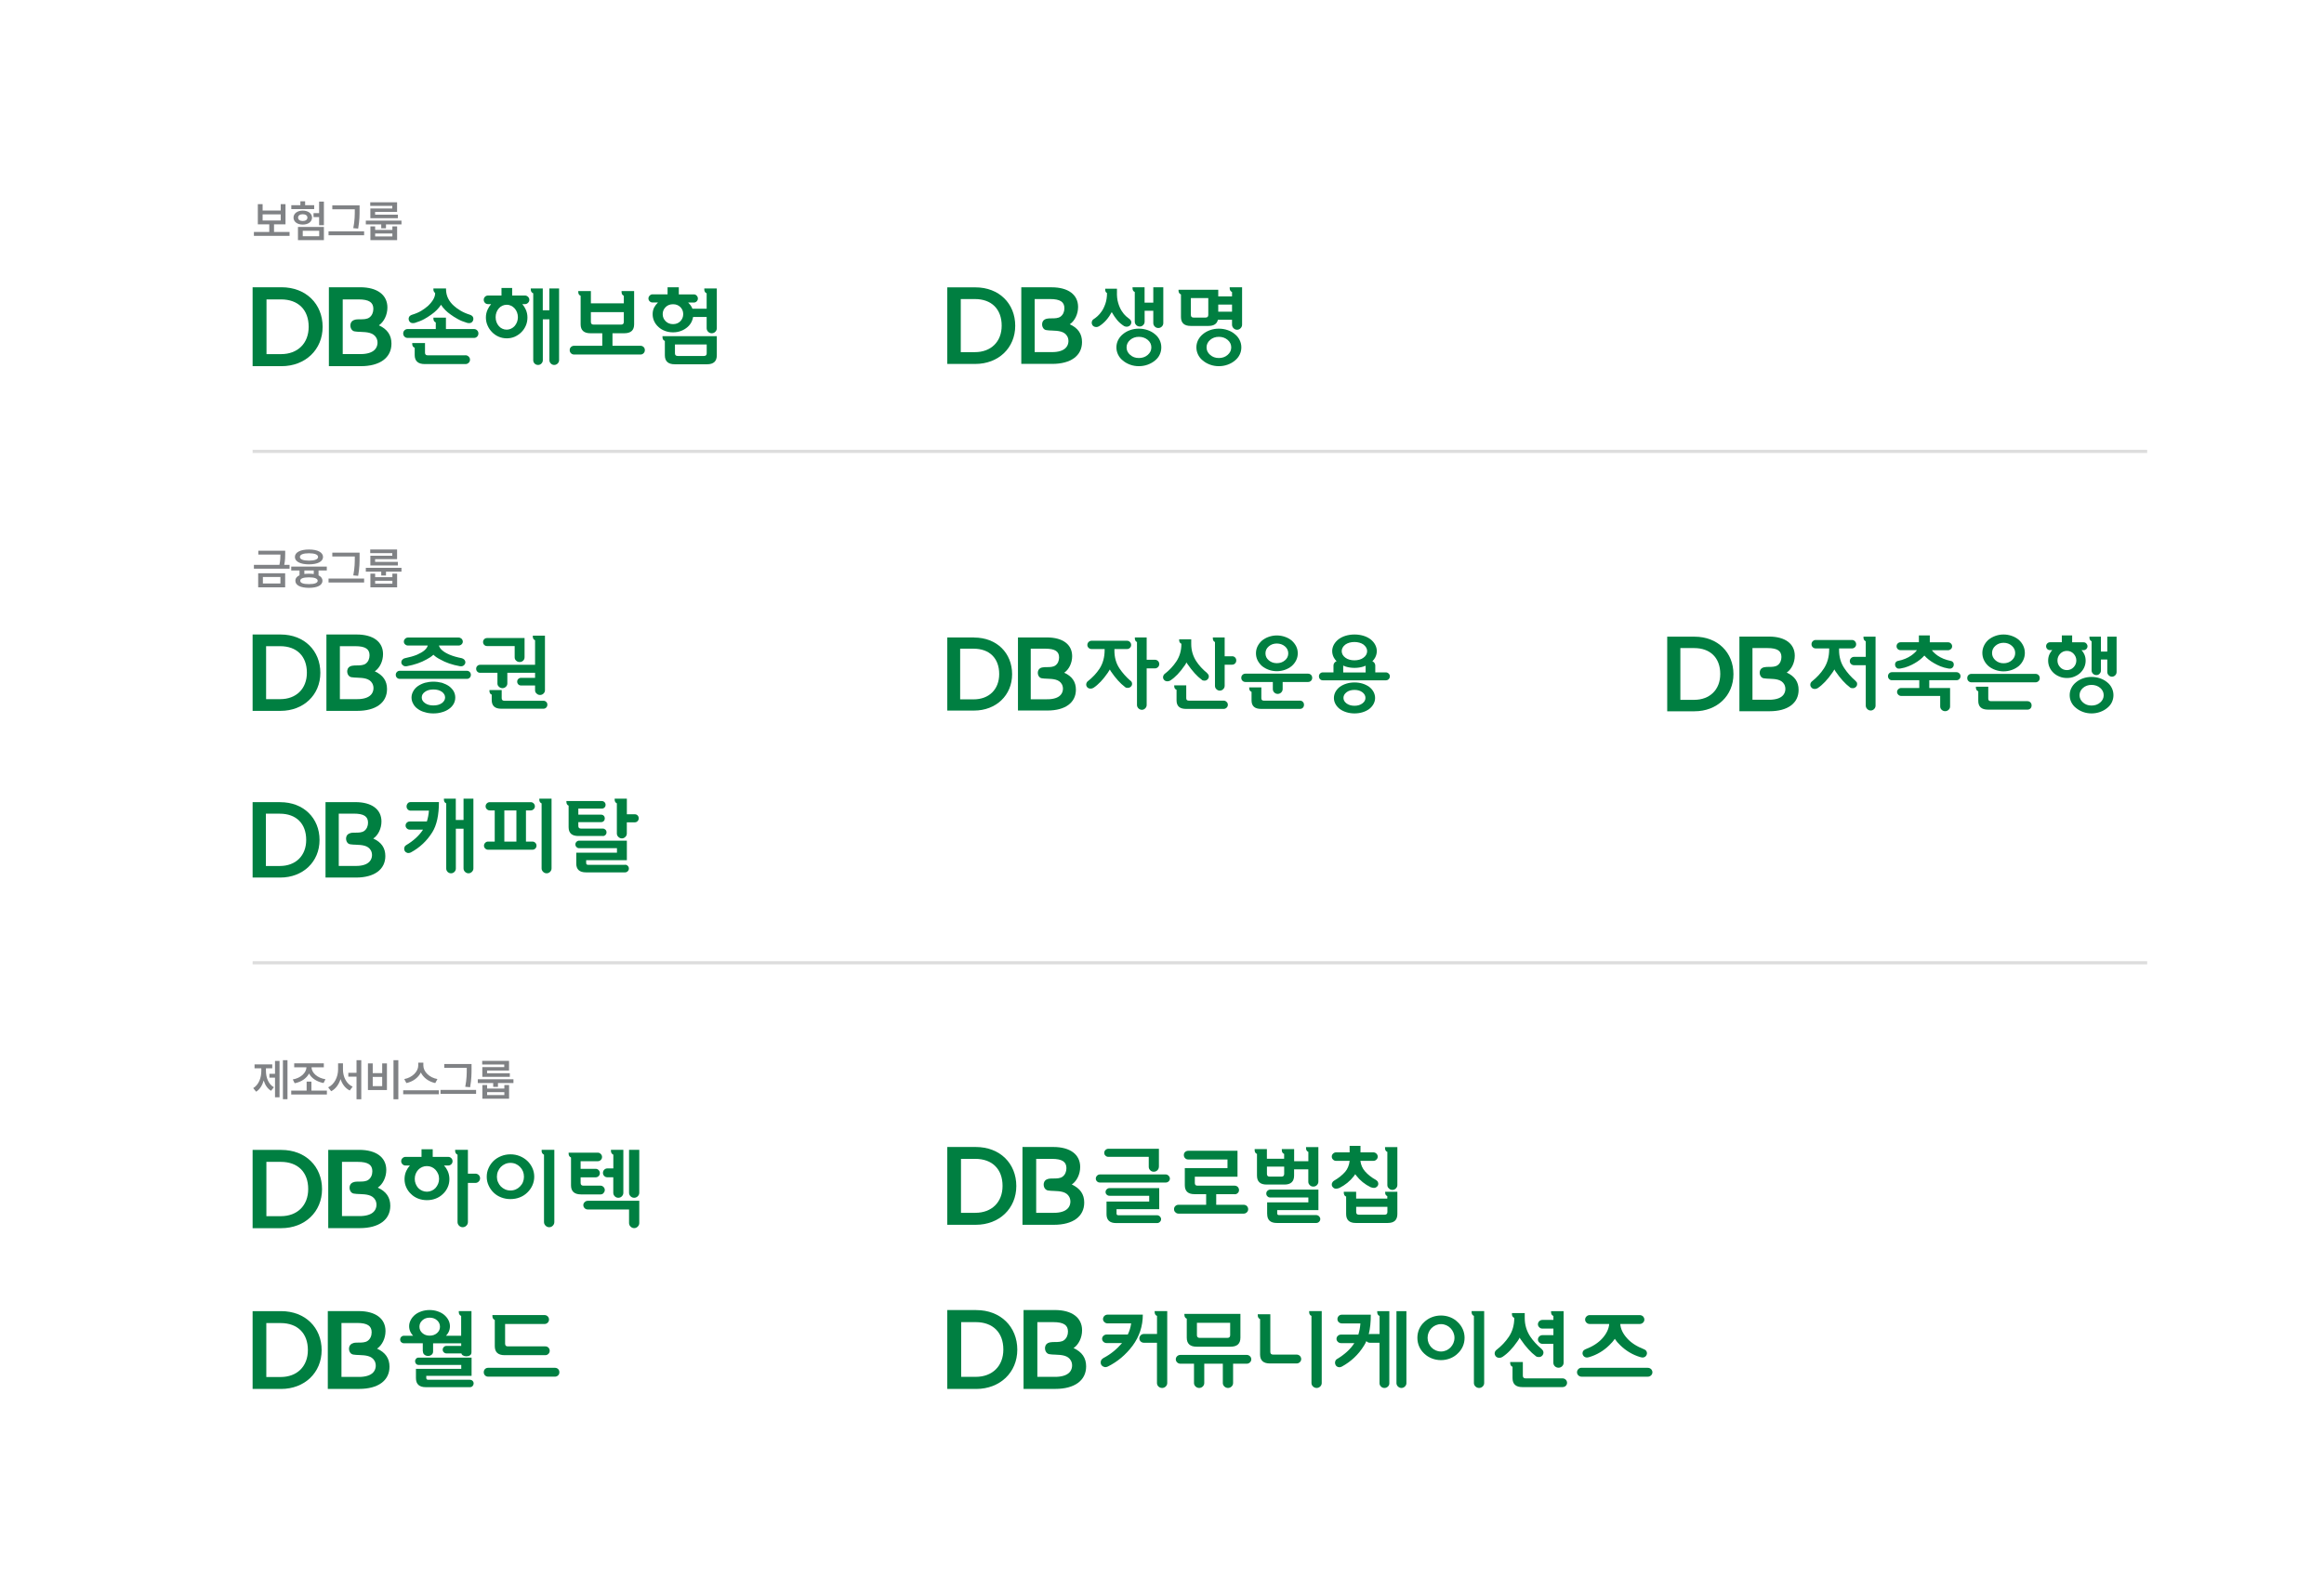 <svg width="736" height="500" viewBox="0 0 736 500" fill="none" xmlns="http://www.w3.org/2000/svg">
<path d="M91.703 73.482V74.727H80.41V73.482H85.277V71.076H81.654V64.678H83.172V66.701H88.9V64.678H90.418V71.076H86.781V73.482H91.703ZM83.172 69.846H88.9V67.918H83.172V69.846ZM102.579 63.857V71.336H101.062V68.779H99.298V67.522H101.062V63.857H102.579ZM102.579 71.897V76.066H94.363V71.897H102.579ZM95.88 73.1V74.836H101.089V73.1H95.88ZM99.503 65.006V66.236H92.257V65.006H95.128V63.762H96.632V65.006H99.503ZM95.88 66.715C97.603 66.715 98.806 67.631 98.82 68.93C98.806 70.269 97.603 71.144 95.88 71.144C94.171 71.144 92.954 70.269 92.954 68.93C92.954 67.631 94.171 66.715 95.88 66.715ZM95.88 67.863C94.992 67.863 94.404 68.273 94.404 68.93C94.404 69.613 94.992 70.01 95.88 70.01C96.769 70.01 97.357 69.613 97.357 68.93C97.357 68.273 96.769 67.863 95.88 67.863ZM113.879 65.061V66.455C113.879 68.109 113.879 69.818 113.428 72.416L111.883 72.279C112.362 69.846 112.362 68.055 112.362 66.455V66.291H105.239V65.061H113.879ZM115.315 73.277V74.522H104.049V73.277H115.315ZM127.148 69.887V71.09H122.24V72.32H120.736V71.09H115.855V69.887H127.148ZM118.808 71.719V72.84H124.264V71.719H125.767V76.066H117.305V71.719H118.808ZM118.808 74.904H124.264V73.975H118.808V74.904ZM125.754 64.076V67.125H118.795V68H126V69.135H117.291V66.045H124.236V65.225H117.25V64.076H125.754Z" fill="#808285"/>
<path d="M150.112 104.239H141.226V100.633H137.262V100.909C137.262 101.526 137.506 101.932 138.009 102.16V104.239H129.091C128.701 104.239 128.377 104.369 128.1 104.645C127.824 104.905 127.694 105.246 127.694 105.636C127.694 106.026 127.824 106.383 128.1 106.643C128.36 106.919 128.701 107.049 129.091 107.049H150.112C150.501 107.049 150.826 106.919 151.102 106.643C151.362 106.367 151.509 106.042 151.509 105.636C151.509 105.23 151.379 104.921 151.102 104.645C150.826 104.369 150.501 104.239 150.112 104.239Z" fill="#007F41"/>
<path d="M147.414 112.556H135.426C134.874 112.556 134.598 112.28 134.598 111.728V108.674H130.553V108.95C130.553 109.567 130.813 109.973 131.332 110.168V112.475C131.332 114.376 132.405 115.334 134.516 115.334H147.431C147.804 115.334 148.129 115.204 148.422 114.928C148.714 114.668 148.844 114.327 148.844 113.937C148.844 113.563 148.698 113.238 148.422 112.962C148.129 112.686 147.804 112.54 147.431 112.54L147.414 112.556Z" fill="#007F41"/>
<path d="M130.617 102.355C130.877 102.371 131.137 102.355 131.429 102.274C132.583 101.916 133.59 101.51 134.402 101.055C135.231 100.584 135.962 100.113 136.611 99.642C137.878 98.765 138.885 97.741 139.665 96.556C140.445 97.741 141.452 98.765 142.719 99.642C143.369 100.129 144.116 100.6 144.945 101.055C145.773 101.526 146.764 101.932 147.917 102.274C148.193 102.339 148.47 102.371 148.713 102.355C149.201 102.322 149.542 102.079 149.769 101.64C149.964 101.218 149.964 100.795 149.769 100.389C149.574 100.081 149.266 99.853 148.827 99.707C147.69 99.35 146.715 98.927 145.871 98.424C145.026 97.92 144.311 97.4 143.726 96.864C142.118 95.418 141.29 93.713 141.257 91.731V91.39H137.261V91.698C137.261 91.926 137.294 92.121 137.375 92.283C137.456 92.446 137.602 92.641 137.813 92.868C137.813 94.103 137.066 95.435 135.588 96.864C134.987 97.4 134.288 97.92 133.476 98.424C132.664 98.927 131.673 99.35 130.503 99.707C130.065 99.853 129.74 100.081 129.561 100.389C129.366 100.795 129.366 101.218 129.561 101.64C129.789 102.079 130.13 102.322 130.617 102.355Z" fill="#007F41"/>
<path d="M173.974 98.294H171.895V91.39H168.094V91.698C168.094 92.3 168.354 92.706 168.873 92.917V114.116C168.873 114.522 169.02 114.879 169.312 115.172C169.604 115.464 169.962 115.61 170.4 115.61C170.839 115.61 171.164 115.464 171.456 115.172C171.749 114.879 171.911 114.522 171.911 114.116V101.153H173.99V114.083C173.99 114.489 174.137 114.847 174.445 115.155C174.754 115.464 175.111 115.61 175.517 115.61C175.924 115.61 176.313 115.448 176.606 115.155C176.914 114.847 177.061 114.489 177.061 114.083V91.39H173.974V98.294Z" fill="#007F41"/>
<path d="M166.225 93.615H162.197V91.227H158.818V93.615H154.594C154.188 93.615 153.847 93.745 153.587 94.021C153.327 94.281 153.197 94.606 153.197 94.98C153.197 95.353 153.327 95.662 153.587 95.938C153.847 96.214 154.172 96.344 154.594 96.344H155.536C155.098 96.848 154.724 97.416 154.432 98.05C154.058 98.862 153.88 99.707 153.88 100.584C153.88 101.461 154.058 102.339 154.416 103.134C154.757 103.93 155.244 104.629 155.861 105.246C156.43 105.831 157.128 106.318 157.924 106.66C158.72 107.001 159.581 107.179 160.507 107.179C161.433 107.179 162.262 107.001 163.041 106.66C163.821 106.302 164.52 105.831 165.104 105.246C165.722 104.629 166.193 103.93 166.534 103.134C166.875 102.339 167.037 101.494 167.037 100.584C167.037 99.674 166.859 98.846 166.501 98.05C166.225 97.416 165.852 96.848 165.413 96.344H166.241C166.615 96.344 166.94 96.214 167.216 95.938C167.492 95.678 167.638 95.353 167.638 94.98C167.638 94.606 167.492 94.281 167.216 94.021C166.94 93.761 166.615 93.615 166.241 93.615H166.225ZM163.74 102.014C163.545 102.501 163.301 102.907 162.993 103.264C162.651 103.638 162.278 103.93 161.839 104.125C161.401 104.32 160.962 104.434 160.491 104.434C159.987 104.434 159.516 104.337 159.078 104.125C158.639 103.93 158.266 103.638 157.957 103.264C157.648 102.907 157.405 102.501 157.226 102.014C157.047 101.526 156.966 101.023 156.966 100.487C156.966 99.951 157.047 99.447 157.226 98.96C157.405 98.472 157.648 98.066 157.957 97.709C158.266 97.335 158.655 97.043 159.078 96.848C159.516 96.653 159.987 96.539 160.491 96.539C160.946 96.539 161.401 96.637 161.839 96.848C162.278 97.059 162.668 97.335 162.993 97.709C163.301 98.066 163.561 98.472 163.74 98.96C163.919 99.447 164.016 99.951 164.016 100.487C164.016 101.023 163.919 101.526 163.74 102.014Z" fill="#007F41"/>
<path d="M202.84 109.535H193.971V105.571H197.691C199.786 105.571 200.826 104.629 200.826 102.745V92.202H196.846V92.478C196.846 93.096 197.09 93.502 197.561 93.697V96.084H187.132V92.202H183.136V92.478C183.136 93.096 183.379 93.502 183.883 93.697V102.745C183.883 104.629 184.923 105.571 186.986 105.571H190.738V109.535H181.82C181.43 109.535 181.105 109.665 180.829 109.925C180.553 110.184 180.423 110.509 180.423 110.915C180.423 111.322 180.553 111.63 180.829 111.906C181.089 112.166 181.43 112.312 181.82 112.312H202.824C203.214 112.312 203.539 112.183 203.815 111.906C204.091 111.63 204.221 111.305 204.221 110.915C204.221 110.526 204.091 110.168 203.815 109.925C203.555 109.665 203.214 109.535 202.824 109.535H202.84ZM187.96 102.826C187.408 102.826 187.132 102.55 187.132 101.965V98.878H197.561V101.965C197.561 102.533 197.284 102.826 196.732 102.826H187.96Z" fill="#007F41"/>
<path d="M223.048 91.39V91.698C223.048 92.299 223.291 92.706 223.795 92.917V97.806H219.279C219.23 97.676 219.181 97.53 219.116 97.4C218.84 96.832 218.434 96.312 217.931 95.841H219.75C220.091 95.841 220.4 95.711 220.643 95.467C220.887 95.224 221.017 94.915 221.017 94.558C221.017 94.233 220.887 93.924 220.643 93.664C220.4 93.388 220.091 93.258 219.75 93.258H214.974V91H211.417V93.242H206.641C206.3 93.242 206.007 93.372 205.747 93.648C205.487 93.908 205.357 94.216 205.357 94.541C205.357 94.899 205.487 95.191 205.747 95.451C206.007 95.695 206.3 95.825 206.641 95.825H208.379C207.875 96.312 207.469 96.832 207.177 97.384C206.852 98.017 206.689 98.732 206.689 99.528C206.689 100.324 206.852 101.071 207.177 101.77C207.502 102.468 207.973 103.086 208.574 103.622C209.142 104.142 209.825 104.548 210.621 104.84C211.4 105.133 212.261 105.279 213.155 105.279C214.048 105.279 214.877 105.133 215.656 104.84C216.436 104.548 217.118 104.142 217.719 103.622C218.337 103.086 218.791 102.468 219.1 101.77C219.295 101.331 219.425 100.877 219.506 100.405H223.795V103.963C223.795 104.402 223.957 104.791 224.266 105.1C224.574 105.409 224.964 105.571 225.403 105.571C225.842 105.571 226.231 105.409 226.54 105.1C226.849 104.791 227.011 104.402 227.011 103.963V91.39H223.048ZM215.478 101.754C214.877 102.371 214.097 102.68 213.155 102.68C212.213 102.68 211.4 102.371 210.799 101.754C210.182 101.136 209.873 100.389 209.873 99.512C209.873 98.635 210.182 97.904 210.799 97.287C211.4 96.686 212.196 96.377 213.155 96.377C214.113 96.377 214.86 96.686 215.478 97.287C216.079 97.904 216.371 98.635 216.371 99.512C216.371 100.389 216.062 101.12 215.478 101.754Z" fill="#007F41"/>
<path d="M209.809 106.789C209.809 107.407 210.052 107.813 210.556 108.008V112.54C210.556 114.441 211.595 115.399 213.691 115.399H223.909C225.988 115.399 227.011 114.457 227.011 112.54V106.497H209.809V106.773V106.789ZM213.772 109.129H223.811V111.939C223.811 112.491 223.519 112.767 222.918 112.767H214.649C214.065 112.767 213.756 112.491 213.756 111.939V109.129H213.772Z" fill="#007F41"/>
<path d="M89.146 91H80V116H89.146C96.699 116 102.174 110.769 102.174 103.541C102.174 96.312 96.927 91 89.146 91ZM97.755 103.524C97.755 108.788 94.263 112.183 89.016 112.183H84.402V94.85H89.016C94.425 94.85 97.755 98.115 97.755 103.524Z" fill="#007F41"/>
<path d="M119.977 103.07C121.602 101.965 122.69 99.739 122.69 97.416C122.69 93.404 119.457 91 114.064 91H104.155V116H114.243C120.335 116 123.973 113.32 123.973 108.853C123.973 106.172 122.674 104.272 119.977 103.053M112.424 101.283C111.611 101.478 111.124 101.965 110.994 102.728C110.897 103.313 111.027 103.914 111.335 104.353C111.579 104.694 111.936 104.938 112.342 104.986C112.911 105.084 113.545 105.116 114.211 105.133C116.176 105.214 118.255 105.311 119.198 107.049C119.75 108.089 119.669 109.437 118.986 110.412C118.288 111.419 116.923 112.02 114.925 112.15C114.665 112.15 114.405 112.166 114.113 112.166H108.541V94.85H113.577C116.891 94.85 118.239 95.808 118.239 97.839C118.239 98.944 117.817 99.983 116.972 100.584C116.209 101.136 115.12 101.153 114.064 101.153C113.593 101.153 112.911 101.153 112.391 101.283H112.424Z" fill="#007F41"/>
<path d="M308.875 91.032H300V115.291H308.875C316.204 115.291 321.516 110.215 321.516 103.201C321.516 96.186 316.425 91.016 308.875 91.032ZM317.229 103.169C317.229 108.261 313.84 111.555 308.748 111.555H304.272V94.736H308.748C313.997 94.736 317.229 97.904 317.229 103.169Z" fill="#007F41"/>
<path d="M338.793 102.728C340.369 101.656 341.425 99.512 341.425 97.242C341.425 93.349 338.304 91.016 333.055 91.016H323.439V115.275H333.228C339.139 115.275 342.67 112.69 342.67 108.355C342.67 105.754 341.409 103.91 338.793 102.728ZM331.447 100.978C330.659 101.167 330.186 101.64 330.06 102.381C329.965 102.948 330.091 103.532 330.391 103.957C330.627 104.304 330.974 104.525 331.368 104.572C331.92 104.666 332.535 104.698 333.181 104.714C335.088 104.793 337.106 104.887 338.02 106.574C338.556 107.583 338.477 108.891 337.815 109.837C337.137 110.814 335.813 111.413 333.875 111.523C333.622 111.523 333.37 111.539 333.086 111.539H327.68V94.736H332.566C335.782 94.736 337.09 95.666 337.09 97.636C337.09 98.724 336.68 99.717 335.861 100.3C335.12 100.836 334.064 100.852 333.039 100.852C332.582 100.852 331.92 100.852 331.415 100.978H331.447Z" fill="#007F41"/>
<path d="M356.053 103.327C356.163 103.39 356.289 103.421 356.431 103.453C356.573 103.484 356.683 103.5 356.793 103.5C356.967 103.5 357.156 103.468 357.377 103.39C357.597 103.311 357.787 103.185 357.96 102.996C358.07 102.854 358.149 102.68 358.212 102.507C358.275 102.318 358.291 102.144 358.275 101.955C358.259 101.813 358.196 101.656 358.086 101.482C357.991 101.309 357.881 101.167 357.739 101.088C357.408 100.852 357.03 100.537 356.589 100.158C356.147 99.78 355.706 99.228 355.233 98.503C354.776 97.794 354.397 96.927 354.114 95.934C353.814 94.941 353.688 93.758 353.735 92.403V91.457H350.015V91.725C350.015 91.962 350.047 92.182 350.126 92.356C350.205 92.545 350.346 92.702 350.583 92.844C350.583 94.105 350.409 95.24 350.063 96.233C349.716 97.226 349.322 98.046 348.849 98.692C348.455 99.26 348.029 99.764 347.541 100.19C347.052 100.615 346.658 100.931 346.343 101.104C346.012 101.325 345.822 101.624 345.759 102.018C345.696 102.381 345.791 102.728 346.012 103.059C346.248 103.358 346.563 103.532 346.973 103.579C347.304 103.642 347.651 103.579 348.013 103.39C348.896 102.838 349.669 102.176 350.346 101.404C351.024 100.631 351.592 99.78 352.08 98.866C352.601 99.78 353.152 100.615 353.767 101.356C354.382 102.097 355.138 102.759 356.037 103.327H356.053ZM365.747 105.849C365.085 105.297 364.328 104.871 363.445 104.572C362.578 104.272 361.648 104.115 360.655 104.115C359.662 104.115 358.764 104.272 357.913 104.572C357.046 104.871 356.289 105.297 355.627 105.849C354.965 106.385 354.461 107.015 354.098 107.74C353.735 108.481 353.562 109.238 353.562 110.042C353.562 110.846 353.735 111.618 354.098 112.359C354.461 113.1 354.965 113.714 355.627 114.235C356.289 114.786 357.046 115.212 357.913 115.527C358.764 115.842 359.694 116 360.655 116C361.617 116 362.578 115.842 363.445 115.527C364.312 115.212 365.085 114.786 365.747 114.235C366.409 113.714 366.913 113.1 367.26 112.359C367.607 111.634 367.78 110.861 367.78 110.042C367.78 109.222 367.607 108.465 367.26 107.74C366.913 107.015 366.409 106.369 365.747 105.849ZM363.493 112.422C362.736 113.084 361.79 113.415 360.671 113.415C359.552 113.415 358.669 113.084 357.913 112.422C357.156 111.76 356.778 110.972 356.778 110.057C356.778 109.143 357.156 108.339 357.913 107.677C358.669 107.031 359.599 106.7 360.671 106.7C361.743 106.7 362.72 107.031 363.493 107.677C364.249 108.323 364.628 109.127 364.628 110.057C364.628 110.987 364.249 111.76 363.493 112.422ZM365.227 95.886H362.484V91H358.669V91.299C358.669 91.883 358.906 92.293 359.379 92.513V101.892C359.379 102.318 359.536 102.68 359.836 102.98C360.135 103.279 360.514 103.437 360.955 103.437C361.396 103.437 361.743 103.279 362.043 102.98C362.342 102.68 362.5 102.318 362.5 101.892V98.456H365.242V102.334C365.242 102.775 365.4 103.137 365.715 103.453C366.031 103.752 366.393 103.91 366.834 103.91C367.276 103.91 367.623 103.752 367.938 103.453C368.253 103.153 368.411 102.775 368.411 102.334V91H365.242V95.871L365.227 95.886ZM389.438 91V91.299C389.438 91.883 389.691 92.293 390.179 92.513V93.885H385.813V91.788H373.234V92.056C373.234 92.655 373.486 93.065 374.007 93.27V100.41C374.007 102.302 375.031 103.248 377.08 103.248H382.708C384.426 103.248 385.419 102.586 385.703 101.293H390.179V102.854C390.179 103.279 390.337 103.642 390.652 103.973C390.967 104.288 391.346 104.462 391.771 104.462C392.197 104.462 392.591 104.304 392.891 103.973C393.206 103.658 393.363 103.279 393.363 102.854V91H389.438ZM382.66 99.748C382.66 100.316 382.377 100.6 381.809 100.6H377.995C377.427 100.6 377.143 100.316 377.143 99.748V94.421H382.66V99.748ZM390.179 98.74H385.813V96.486H390.179V98.74ZM391.062 105.849C390.432 105.297 389.659 104.871 388.776 104.572C387.894 104.272 386.964 104.115 386.002 104.115C385.041 104.115 384.111 104.272 383.244 104.572C382.392 104.871 381.62 105.297 380.958 105.849C380.296 106.385 379.792 107.015 379.429 107.74C379.066 108.481 378.893 109.238 378.893 110.042C378.893 110.846 379.066 111.618 379.429 112.359C379.792 113.1 380.296 113.714 380.958 114.235C381.62 114.786 382.377 115.212 383.244 115.527C384.111 115.842 385.025 116 386.002 116C386.979 116 387.894 115.842 388.776 115.527C389.659 115.212 390.416 114.786 391.062 114.235C391.724 113.714 392.229 113.1 392.591 112.359C392.954 111.634 393.127 110.861 393.127 110.042C393.127 109.222 392.954 108.465 392.591 107.74C392.244 107.015 391.724 106.369 391.062 105.849ZM388.792 112.422C388.036 113.084 387.106 113.415 386.002 113.415C384.899 113.415 384 113.084 383.244 112.422C382.487 111.76 382.109 110.972 382.109 110.057C382.109 109.143 382.487 108.339 383.244 107.677C384 107.031 384.915 106.7 386.002 106.7C387.09 106.7 388.036 107.031 388.792 107.677C389.549 108.323 389.927 109.127 389.927 110.057C389.927 110.987 389.549 111.76 388.792 112.422Z" fill="#007F41"/>
<path d="M80 143H680" stroke="#DDDDDD"/>
<path d="M90.322 174.459V175.416C90.322 176.373 90.322 177.467 90.022 178.93H91.703V180.16H80.41V178.93H88.49C88.777 177.597 88.805 176.578 88.805 175.676H81.805V174.459H90.322ZM90.309 181.596V186.066H81.764V181.596H90.309ZM83.254 182.785V184.836H88.805V182.785H83.254ZM103.495 179.477V180.721H100.884V182.266C101.684 182.648 102.121 183.223 102.128 183.975C102.115 185.41 100.515 186.217 97.849 186.217C95.156 186.217 93.542 185.41 93.542 183.975C93.542 183.202 94.007 182.621 94.855 182.238V180.721H92.23V179.477H103.495ZM97.849 181.746C98.403 181.746 98.909 181.78 99.367 181.842V180.721H96.386V181.828C96.83 181.78 97.316 181.746 97.849 181.746ZM97.849 182.895C96.044 182.895 95.073 183.264 95.087 183.975C95.073 184.686 96.044 185.041 97.849 185.041C99.613 185.041 100.597 184.686 100.611 183.975C100.597 183.264 99.613 182.895 97.849 182.895ZM97.849 174.076C100.57 174.076 102.292 174.965 102.306 176.441C102.292 177.904 100.57 178.779 97.849 178.779C95.128 178.779 93.392 177.904 93.392 176.441C93.392 174.965 95.128 174.076 97.849 174.076ZM97.849 175.266C96.044 175.266 94.964 175.676 94.978 176.441C94.964 177.193 96.044 177.604 97.849 177.604C99.654 177.604 100.734 177.193 100.734 176.441C100.734 175.676 99.654 175.266 97.849 175.266ZM113.879 175.061V176.455C113.879 178.109 113.879 179.818 113.428 182.416L111.883 182.279C112.362 179.846 112.362 178.055 112.362 176.455V176.291H105.239V175.061H113.879ZM115.315 183.277V184.521H104.049V183.277H115.315ZM127.148 179.887V181.09H122.24V182.32H120.736V181.09H115.855V179.887H127.148ZM118.808 181.719V182.84H124.264V181.719H125.767V186.066H117.305V181.719H118.808ZM118.808 184.904H124.264V183.975H118.808V184.904ZM125.754 174.076V177.125H118.795V178H126V179.135H117.291V176.045H124.236V175.225H117.25V174.076H125.754Z" fill="#808285"/>
<path d="M88.847 201H80V225.192H88.847C96.152 225.192 101.452 220.129 101.452 213.142C101.452 206.154 96.388 201 88.847 201ZM97.187 213.105C97.187 218.187 93.811 221.481 88.739 221.481H84.274V204.702H88.739C93.966 204.702 97.187 207.86 97.187 213.105Z" fill="#007F41"/>
<path d="M118.693 212.67C120.271 211.599 121.306 209.457 121.306 207.207C121.306 203.314 118.193 201 112.967 201H103.375V225.192H113.139C119.046 225.192 122.567 222.606 122.567 218.278C122.567 215.691 121.297 213.849 118.702 212.67M111.37 210.927C110.589 211.118 110.117 211.599 109.99 212.325C109.89 212.887 110.027 213.477 110.326 213.904C110.571 214.24 110.907 214.466 111.306 214.53C111.86 214.621 112.468 214.648 113.112 214.675C115.017 214.757 117.032 214.847 117.93 216.535C118.466 217.543 118.384 218.849 117.731 219.784C117.059 220.755 115.734 221.345 113.801 221.463C113.556 221.481 113.302 221.481 113.021 221.481H107.64V204.702H112.522C115.734 204.702 117.032 205.628 117.032 207.588C117.032 208.668 116.624 209.657 115.807 210.247C115.072 210.773 114.01 210.791 112.985 210.8C112.522 210.8 111.878 210.818 111.36 210.927H111.37Z" fill="#007F41"/>
<path d="M127.532 210.683C127.768 210.955 128.095 211.073 128.476 211.073C128.594 211.073 128.712 211.073 128.857 211.045C131.253 210.601 133.322 209.893 135.073 208.904C135.926 208.459 136.67 207.969 137.26 207.416C137.823 207.969 138.53 208.459 139.42 208.904C141.135 209.893 143.204 210.61 145.636 211.045C145.754 211.073 145.899 211.073 146.017 211.073C146.371 211.073 146.697 210.964 146.997 210.683C147.233 210.438 147.378 210.129 147.378 209.802C147.378 209.476 147.233 209.167 146.96 208.895C146.725 208.704 146.489 208.568 146.216 208.505C144.71 208.205 143.44 207.842 142.405 207.407C140.427 206.554 139.302 205.592 139.002 204.494H145.227C145.581 204.494 145.899 204.385 146.189 204.113C146.425 203.895 146.57 203.595 146.57 203.242C146.57 202.915 146.425 202.615 146.189 202.343C145.899 202.098 145.572 201.962 145.227 201.962H129.247C128.866 201.962 128.549 202.098 128.313 202.343C128.022 202.615 127.904 202.915 127.904 203.242C127.904 203.623 128.022 203.922 128.313 204.14C128.549 204.385 128.866 204.494 129.247 204.494H135.472C135.173 205.592 134.02 206.554 132.069 207.407C131.008 207.842 129.728 208.205 128.258 208.505C127.959 208.559 127.723 208.695 127.514 208.895C127.215 209.167 127.097 209.476 127.097 209.802C127.097 210.129 127.215 210.438 127.514 210.683H127.532Z" fill="#007F41"/>
<path d="M142.205 217.37C141.551 216.926 140.816 216.572 139.981 216.299C139.092 216.082 138.203 215.946 137.259 215.946C136.315 215.946 135.399 216.082 134.564 216.299C133.675 216.572 132.94 216.935 132.313 217.37C131.66 217.842 131.188 218.387 130.862 218.995C130.508 219.63 130.326 220.283 130.326 220.973C130.326 221.662 130.508 222.352 130.862 222.951C131.188 223.586 131.66 224.131 132.313 224.575C132.931 225.038 133.675 225.401 134.564 225.619C135.39 225.891 136.306 226 137.259 226C138.212 226 139.092 225.891 139.981 225.619C140.807 225.401 141.551 225.038 142.205 224.575C142.831 224.131 143.33 223.586 143.684 222.951C144.01 222.343 144.183 221.681 144.183 220.973C144.183 220.265 144.01 219.621 143.684 218.995C143.33 218.387 142.822 217.842 142.205 217.37ZM139.954 222.733C139.246 223.232 138.357 223.477 137.259 223.477C136.161 223.477 135.281 223.232 134.6 222.733C133.892 222.234 133.566 221.662 133.566 220.946C133.566 220.229 133.892 219.648 134.6 219.158C135.281 218.659 136.17 218.414 137.259 218.414C138.348 218.414 139.246 218.659 139.954 219.158C140.607 219.648 140.961 220.256 140.961 220.946C140.961 221.635 140.607 222.234 139.954 222.733Z" fill="#007F41"/>
<path d="M148.757 212.869C148.512 212.624 148.212 212.497 147.859 212.497H126.606C126.252 212.497 125.953 212.615 125.708 212.869C125.463 213.114 125.336 213.414 125.336 213.768C125.336 214.122 125.454 214.448 125.708 214.693C125.953 214.938 126.252 215.056 126.606 215.056H147.859C148.212 215.056 148.512 214.938 148.757 214.693C149.002 214.448 149.12 214.14 149.12 213.768C149.12 213.396 148.993 213.114 148.757 212.869Z" fill="#007F41"/>
<path d="M157.54 213.133V216.517C157.54 216.926 157.685 217.289 158.03 217.561C158.321 217.86 158.693 217.996 159.119 217.996C159.518 217.996 159.89 217.86 160.208 217.561C160.498 217.289 160.671 216.926 160.671 216.517V213.133H169.455V214.73H164.999C164.664 214.73 164.382 214.848 164.146 215.074C163.91 215.301 163.792 215.592 163.792 215.927C163.792 216.263 163.91 216.572 164.146 216.808C164.373 217.034 164.664 217.152 164.999 217.152H169.455V218.668C169.455 219.076 169.6 219.439 169.945 219.711C170.235 220.011 170.607 220.156 171.034 220.156C171.433 220.156 171.805 220.02 172.123 219.711C172.413 219.439 172.585 219.076 172.585 218.668V201.363H168.738V201.635C168.738 202.243 168.965 202.624 169.455 202.815V210.601H152.05C151.696 210.601 151.406 210.719 151.161 210.964C150.916 211.209 150.798 211.499 150.798 211.853C150.798 212.225 150.916 212.525 151.161 212.77C151.397 213.015 151.696 213.133 152.05 213.133H157.54Z" fill="#007F41"/>
<path d="M172.984 222.352C172.739 222.107 172.449 221.989 172.095 221.989H159.717C159.146 221.989 158.883 221.717 158.883 221.163V218.604H155.008V218.877C155.008 219.485 155.235 219.866 155.725 220.056V221.762C155.725 223.604 156.732 224.512 158.737 224.512H172.095C172.449 224.512 172.739 224.394 172.984 224.149C173.229 223.904 173.347 223.595 173.347 223.232C173.347 222.869 173.229 222.588 172.984 222.343V222.352Z" fill="#007F41"/>
<path d="M154.229 204.657H162.994V208.205C162.994 208.65 163.14 209.004 163.457 209.276C163.748 209.575 164.12 209.72 164.573 209.72C165.009 209.72 165.381 209.584 165.689 209.276C165.971 209.004 166.125 208.641 166.125 208.205V202.125H154.238C153.884 202.125 153.593 202.243 153.348 202.488C153.103 202.733 152.985 203.024 152.985 203.378C152.985 203.731 153.103 204.049 153.348 204.294C153.593 204.539 153.884 204.657 154.238 204.657H154.229Z" fill="#007F41"/>
<path d="M536.651 201.676H528V225.324H536.651C543.796 225.324 548.974 220.376 548.974 213.554C548.974 206.731 544.026 201.692 536.651 201.692M544.795 213.508C544.795 218.486 541.491 221.698 536.528 221.698H532.164V205.302H536.528C541.645 205.302 544.795 208.391 544.795 213.508Z" fill="#007F41"/>
<path d="M565.83 213.077C567.367 212.033 568.397 209.928 568.397 207.73C568.397 203.935 565.354 201.661 560.237 201.661H550.864V225.309H560.406C566.168 225.309 569.61 222.773 569.61 218.548C569.61 216.012 568.381 214.215 565.83 213.062M558.67 211.372C557.902 211.556 557.441 212.017 557.318 212.739C557.226 213.293 557.349 213.861 557.641 214.276C557.871 214.599 558.209 214.829 558.593 214.875C559.131 214.967 559.73 214.998 560.36 215.014C562.22 215.09 564.186 215.183 565.078 216.827C565.6 217.81 565.523 219.085 564.878 220.007C564.217 220.96 562.926 221.529 561.036 221.652C560.79 221.652 560.545 221.667 560.268 221.667H554.998V205.302H559.761C562.896 205.302 564.171 206.209 564.171 208.13C564.171 209.19 563.771 210.158 562.972 210.727C562.25 211.249 561.221 211.264 560.222 211.264C559.776 211.264 559.131 211.264 558.639 211.387L558.67 211.372Z" fill="#007F41"/>
<path d="M590.155 201.968C590.155 202.537 590.4 202.936 590.877 203.151V208.084H587.158C586.805 208.084 586.482 208.222 586.221 208.483C585.96 208.744 585.821 209.067 585.821 209.42C585.821 209.805 585.96 210.112 586.221 210.358C586.482 210.604 586.805 210.726 587.158 210.726H590.877V223.511C590.877 223.926 591.03 224.279 591.338 224.602C591.645 224.909 592.014 225.078 592.429 225.078C592.859 225.078 593.228 224.924 593.535 224.602C593.842 224.294 593.981 223.926 593.981 223.511V201.676H590.155V201.968ZM587.926 216.028C587.834 215.889 587.696 215.736 587.542 215.597C586.206 214.43 585.053 213.139 584.085 211.679C582.963 210.02 582.41 208.068 582.426 205.84V205.41H586.528C586.882 205.41 587.189 205.272 587.45 205.026C587.711 204.765 587.834 204.457 587.834 204.104C587.834 203.75 587.711 203.412 587.45 203.136C587.189 202.875 586.882 202.736 586.528 202.736H575.035C574.651 202.736 574.343 202.875 574.082 203.136C573.821 203.397 573.698 203.72 573.698 204.104C573.698 204.488 573.836 204.765 574.082 205.026C574.343 205.287 574.651 205.41 575.035 205.41H579.291V205.702C579.291 208.053 578.722 210.081 577.601 211.787C576.617 213.293 575.373 214.629 573.882 215.813C573.729 215.935 573.59 216.074 573.498 216.243C573.406 216.396 573.344 216.565 573.329 216.719C573.283 217.103 573.36 217.426 573.606 217.718C573.836 218.041 574.19 218.225 574.651 218.256C574.989 218.271 575.327 218.194 575.634 218.01C577.217 216.95 578.769 215.321 580.29 213.108C580.536 212.77 580.751 212.417 580.935 212.063C581.027 212.263 581.135 212.447 581.258 212.632C582.794 214.875 584.316 216.581 585.837 217.718C585.944 217.825 586.067 217.902 586.221 217.948C586.375 217.994 586.559 218.01 586.774 218.01C587.204 218.01 587.558 217.841 587.85 217.503C588.096 217.226 588.188 216.873 588.126 216.458C588.111 216.32 588.049 216.181 587.957 216.028H587.926ZM600.68 211.618C600.88 211.771 601.141 211.833 601.494 211.817C601.633 211.817 601.786 211.802 601.955 211.756C602.816 211.618 603.615 211.387 604.368 211.08C605.121 210.773 605.797 210.45 606.411 210.081C607.641 209.374 608.655 208.56 609.438 207.669C610.237 208.56 611.252 209.374 612.496 210.081C613.096 210.435 613.787 210.773 614.525 211.08C615.277 211.387 616.076 211.602 616.937 211.756C617.091 211.787 617.244 211.817 617.398 211.817C617.736 211.833 617.997 211.771 618.197 211.618C618.397 211.464 618.52 211.326 618.596 211.172C618.781 210.803 618.796 210.419 618.673 210.05C618.627 209.912 618.52 209.774 618.366 209.636C618.212 209.497 618.043 209.42 617.874 209.39C616.998 209.205 616.215 208.975 615.523 208.698C614.832 208.406 614.202 208.084 613.649 207.699C612.834 207.116 612.22 206.547 611.82 205.978H616.968C617.29 205.978 617.582 205.856 617.844 205.625C618.105 205.379 618.228 205.087 618.228 204.734C618.228 204.38 618.105 204.104 617.844 203.843C617.582 203.597 617.29 203.474 616.968 203.474H611.159V201.292H607.702V203.459H601.894C601.556 203.459 601.264 203.581 601.003 203.827C600.757 204.073 600.634 204.365 600.634 204.719C600.634 205.072 600.757 205.379 601.003 205.61C601.249 205.856 601.541 205.963 601.894 205.963H607.088C606.688 206.532 606.073 207.1 605.244 207.684C604.706 208.053 604.091 208.391 603.384 208.683C602.693 208.975 601.909 209.205 601.033 209.374C600.849 209.405 600.695 209.497 600.542 209.62C600.388 209.758 600.296 209.897 600.234 210.035C600.111 210.419 600.127 210.788 600.311 211.157C600.388 211.295 600.511 211.449 600.711 211.602L600.68 211.618ZM619.595 212.939H599.174C598.821 212.939 598.513 213.062 598.283 213.308C598.037 213.554 597.914 213.861 597.914 214.215C597.914 214.568 598.037 214.875 598.283 215.121C598.513 215.367 598.821 215.49 599.174 215.49H607.825V217.948H602.094C601.756 217.948 601.448 218.071 601.187 218.317C600.926 218.563 600.788 218.855 600.788 219.208C600.788 219.531 600.926 219.823 601.187 220.084C601.448 220.345 601.756 220.468 602.094 220.468H614.448V223.787C614.448 224.202 614.601 224.556 614.909 224.848C615.216 225.14 615.6 225.293 616.015 225.293C616.43 225.293 616.814 225.14 617.121 224.848C617.429 224.556 617.582 224.202 617.582 223.787V217.948H610.99V215.49H619.595C619.949 215.49 620.256 215.367 620.502 215.121C620.748 214.875 620.886 214.568 620.886 214.215C620.886 213.861 620.763 213.554 620.502 213.308C620.241 213.062 619.949 212.939 619.595 212.939ZM629.752 211.018C630.382 211.541 631.104 211.94 631.934 212.232C632.764 212.524 633.624 212.678 634.515 212.678C635.407 212.678 636.298 212.524 637.127 212.232C637.957 211.94 638.679 211.526 639.309 211.018C639.939 210.465 640.416 209.835 640.754 209.113C641.092 208.406 641.261 207.638 641.261 206.839C641.261 206.04 641.092 205.272 640.754 204.565C640.416 203.858 639.939 203.213 639.309 202.659C638.679 202.137 637.957 201.738 637.127 201.446C636.298 201.154 635.422 201 634.515 201C633.609 201 632.764 201.154 631.934 201.446C631.104 201.738 630.382 202.152 629.752 202.659C629.122 203.213 628.646 203.843 628.308 204.565C627.97 205.287 627.8 206.04 627.8 206.839C627.8 207.638 627.97 208.406 628.308 209.113C628.646 209.82 629.122 210.465 629.752 211.018ZM631.949 204.565C632.671 203.935 633.532 203.628 634.531 203.628C635.529 203.628 636.405 203.935 637.127 204.565C637.834 205.195 638.203 205.963 638.203 206.87C638.203 207.776 637.85 208.545 637.127 209.175C636.421 209.805 635.545 210.112 634.531 210.112C633.517 210.112 632.671 209.805 631.949 209.175C631.242 208.545 630.874 207.776 630.874 206.87C630.874 205.963 631.227 205.195 631.949 204.565ZM642.106 222.112H630.474C629.936 222.112 629.675 221.851 629.675 221.313V217.533H625.757V217.825C625.757 218.394 626.003 218.793 626.51 219.009V222.036C626.51 223.88 627.539 224.801 629.583 224.801H642.091C642.459 224.801 642.782 224.679 643.028 224.433C643.274 224.187 643.397 223.864 643.397 223.465C643.397 223.065 643.274 222.773 643.028 222.512C642.782 222.251 642.459 222.128 642.091 222.128L642.106 222.112ZM644.641 213.477H624.359C623.99 213.477 623.667 213.6 623.406 213.846C623.145 214.092 623.022 214.414 623.022 214.814C623.022 215.213 623.145 215.505 623.406 215.766C623.667 216.028 623.99 216.151 624.359 216.151H644.641C645.01 216.151 645.333 216.012 645.594 215.766C645.855 215.505 645.978 215.198 645.978 214.814C645.978 214.43 645.84 214.107 645.594 213.846C645.333 213.6 645.01 213.477 644.641 213.477ZM658.762 213.216C659.316 212.693 659.746 212.109 660.053 211.433C660.36 210.757 660.514 210.05 660.514 209.282C660.514 208.514 660.36 207.822 660.053 207.192C659.838 206.747 659.561 206.332 659.208 205.963H659.869C660.207 205.963 660.499 205.84 660.745 205.61C660.975 205.364 661.098 205.072 661.098 204.734C661.098 204.411 660.975 204.119 660.745 203.858C660.499 203.597 660.207 203.474 659.869 203.474H656.242V201.292H652.97V203.459H649.22C648.882 203.459 648.59 203.597 648.344 203.843C648.099 204.104 647.991 204.396 647.991 204.719C647.991 205.057 648.114 205.348 648.344 205.594C648.59 205.84 648.867 205.948 649.22 205.948H649.927C649.589 206.332 649.312 206.731 649.097 207.177C648.79 207.807 648.636 208.498 648.636 209.267C648.636 210.035 648.79 210.757 649.097 211.418C649.405 212.094 649.82 212.678 650.388 213.2C650.926 213.692 651.54 214.061 652.263 214.353C652.985 214.645 653.753 214.783 654.598 214.783C655.443 214.783 656.196 214.645 656.903 214.353C657.61 214.061 658.24 213.692 658.778 213.2L658.762 213.216ZM654.583 212.278C653.722 212.278 653.016 211.971 652.447 211.372C651.879 210.773 651.587 210.05 651.587 209.236C651.587 208.422 651.879 207.699 652.447 207.1C653.016 206.501 653.738 206.194 654.583 206.194C655.428 206.194 656.135 206.501 656.703 207.1C657.272 207.715 657.564 208.422 657.564 209.236C657.564 210.05 657.272 210.773 656.703 211.372C656.135 211.971 655.428 212.278 654.583 212.278ZM667.336 216.135C666.691 215.597 665.954 215.183 665.093 214.891C664.248 214.599 663.341 214.445 662.373 214.445C661.405 214.445 660.529 214.599 659.7 214.891C658.855 215.183 658.117 215.597 657.472 216.135C656.826 216.658 656.335 217.272 655.981 217.979C655.628 218.686 655.459 219.439 655.459 220.222C655.459 221.006 655.628 221.759 655.981 222.466C656.335 223.173 656.826 223.787 657.472 224.279C658.117 224.817 658.855 225.232 659.7 225.539C660.529 225.846 661.436 226 662.373 226C663.311 226 664.248 225.846 665.093 225.539C665.938 225.232 666.691 224.817 667.336 224.279C667.982 223.772 668.474 223.173 668.812 222.466C669.15 221.744 669.319 221.006 669.319 220.222C669.319 219.439 669.15 218.686 668.812 217.979C668.474 217.272 667.982 216.642 667.336 216.135ZM665.124 222.543C664.386 223.188 663.464 223.511 662.373 223.511C661.282 223.511 660.422 223.188 659.684 222.543C658.947 221.897 658.578 221.129 658.578 220.238C658.578 219.347 658.947 218.548 659.684 217.918C660.422 217.288 661.328 216.965 662.373 216.965C663.418 216.965 664.371 217.288 665.124 217.918C665.861 218.548 666.23 219.331 666.23 220.238C666.23 221.144 665.861 221.897 665.124 222.543ZM667.367 201.676V206.409H665.354V201.676H661.713V201.968C661.713 202.537 661.943 202.936 662.404 203.151V212.417C662.404 212.816 662.558 213.154 662.85 213.431C663.142 213.723 663.495 213.861 663.91 213.861C664.325 213.861 664.647 213.723 664.924 213.431C665.216 213.139 665.354 212.801 665.354 212.417V208.929H667.367V212.862C667.367 213.277 667.521 213.631 667.813 213.923C668.105 214.215 668.458 214.368 668.842 214.368C669.226 214.368 669.595 214.215 669.887 213.923C670.179 213.631 670.317 213.277 670.317 212.862V201.676H667.367Z" fill="#007F41"/>
<path d="M308.469 201.948H300V225.097H308.469C315.463 225.097 320.532 220.254 320.532 213.575C320.532 206.896 315.689 201.963 308.469 201.963M316.441 213.53C316.441 218.404 313.207 221.548 308.348 221.548H304.076V205.498H308.348C313.357 205.498 316.441 208.521 316.441 213.53Z" fill="#007F41"/>
<path d="M337.034 213.109C338.538 212.086 339.546 210.025 339.546 207.874C339.546 204.159 336.568 201.933 331.559 201.933H322.383V225.082H331.724C337.365 225.082 340.734 222.6 340.734 218.479C340.734 215.997 339.531 214.237 337.034 213.109ZM330.024 211.439C329.272 211.62 328.821 212.071 328.701 212.778C328.61 213.319 328.731 213.876 329.016 214.282C329.242 214.598 329.573 214.824 329.949 214.869C330.475 214.959 331.062 214.989 331.679 215.004C333.499 215.079 335.424 215.17 336.297 216.779C336.808 217.742 336.733 218.99 336.101 219.893C335.454 220.826 334.191 221.382 332.341 221.502C332.1 221.502 331.859 221.517 331.589 221.517H326.429V205.498H331.092C334.161 205.498 335.409 206.385 335.409 208.265C335.409 209.303 335.018 210.251 334.236 210.807C333.529 211.319 332.521 211.334 331.544 211.334C331.107 211.334 330.475 211.334 329.994 211.454L330.024 211.439Z" fill="#007F41"/>
<path d="M365.734 209.002H363.147V201.948H359.401V202.233C359.401 202.79 359.627 203.181 360.078 203.392V223.322C360.078 223.729 360.229 224.075 360.53 224.39C360.845 224.691 361.206 224.857 361.628 224.857C362.049 224.857 362.38 224.706 362.696 224.39C362.996 224.09 363.147 223.729 363.147 223.322V211.74H365.734C366.125 211.74 366.441 211.605 366.727 211.334C366.998 211.063 367.133 210.747 367.133 210.371C367.133 209.995 366.998 209.664 366.727 209.393C366.456 209.138 366.125 209.002 365.734 209.002Z" fill="#007F41"/>
<path d="M357.912 215.576C356.619 214.433 355.491 213.169 354.528 211.74C353.445 210.115 352.918 208.205 352.933 206.024V205.603H356.95C357.296 205.603 357.596 205.482 357.852 205.227C358.108 204.971 358.228 204.67 358.228 204.324C358.228 203.963 358.108 203.647 357.852 203.377C357.596 203.121 357.296 202.985 356.95 202.985H345.668C345.322 202.985 345.006 203.121 344.751 203.377C344.495 203.632 344.359 203.948 344.359 204.324C344.359 204.7 344.495 204.971 344.751 205.227C345.006 205.482 345.322 205.603 345.668 205.603H349.835V205.889C349.835 208.19 349.293 210.176 348.21 211.845C347.232 213.319 345.999 214.628 344.54 215.771C344.374 215.892 344.254 216.027 344.179 216.192C344.089 216.343 344.043 216.508 344.013 216.659C343.953 217.02 344.044 217.351 344.254 217.621C344.48 217.937 344.826 218.118 345.307 218.148C345.638 218.163 345.969 218.088 346.285 217.907C347.849 216.869 349.353 215.275 350.843 213.109C351.068 212.778 351.279 212.432 351.474 212.086C351.565 212.282 351.67 212.462 351.79 212.643C353.294 214.854 354.784 216.508 356.273 217.621C356.378 217.727 356.498 217.802 356.634 217.847C356.769 217.892 356.95 217.907 357.19 217.907C357.596 217.907 357.942 217.742 358.243 217.411C358.484 217.125 358.574 216.794 358.499 216.388C358.484 216.253 358.424 216.102 358.334 215.967C358.243 215.831 358.108 215.681 357.927 215.546L357.912 215.576Z" fill="#007F41"/>
<path d="M387.501 221.954H376.49C375.948 221.954 375.678 221.698 375.678 221.171V217.11H371.872V217.366C371.872 217.937 372.113 218.329 372.609 218.524V221.878C372.609 223.684 373.602 224.571 375.602 224.571H387.516C387.862 224.571 388.178 224.451 388.448 224.195C388.719 223.939 388.855 223.623 388.855 223.262C388.855 222.901 388.719 222.6 388.448 222.345C388.178 222.074 387.877 221.954 387.516 221.954H387.501Z" fill="#007F41"/>
<path d="M375.15 210.883C375.376 210.552 375.587 210.206 375.752 209.83C375.842 210.04 375.948 210.236 376.098 210.401C377.602 212.582 379.091 214.237 380.581 215.335C380.686 215.44 380.806 215.516 380.942 215.561C381.077 215.606 381.257 215.621 381.468 215.621C381.889 215.621 382.235 215.456 382.521 215.125C382.777 214.824 382.882 214.478 382.807 214.072C382.807 213.936 382.732 213.786 382.626 213.635C382.521 213.485 382.386 213.335 382.235 213.169C380.851 212.041 379.723 210.792 378.851 209.469C377.783 207.814 377.256 205.994 377.256 204.008V202.519H373.436V202.775C373.436 203.347 373.676 203.738 374.143 203.933C374.143 206.084 373.601 207.965 372.518 209.574C371.555 211.018 370.337 212.327 368.878 213.455C368.712 213.575 368.592 213.711 368.517 213.876C368.427 214.027 368.381 214.192 368.351 214.342C368.291 214.703 368.381 215.034 368.592 215.305C368.818 215.621 369.164 215.801 369.645 215.832C369.961 215.847 370.277 215.771 370.608 215.591C372.172 214.583 373.691 212.989 375.165 210.838L375.15 210.883Z" fill="#007F41"/>
<path d="M390.178 207.904H387.846V201.948H384.101V202.233C384.101 202.79 384.326 203.181 384.777 203.392V217.261C384.777 217.682 384.928 218.043 385.229 218.328C385.53 218.629 385.906 218.78 386.312 218.78C386.718 218.78 387.064 218.629 387.38 218.328C387.681 218.028 387.846 217.667 387.846 217.261V210.567H390.178C390.569 210.567 390.885 210.431 391.14 210.176C391.396 209.92 391.516 209.604 391.516 209.228C391.516 208.837 391.396 208.521 391.14 208.265C390.885 208.01 390.569 207.889 390.178 207.889V207.904Z" fill="#007F41"/>
<path d="M399.669 210.988C400.286 211.499 400.993 211.89 401.82 212.191C402.632 212.477 403.49 212.627 404.362 212.627C405.235 212.627 406.107 212.477 406.934 212.191C407.747 211.905 408.469 211.499 409.086 210.988C409.702 210.446 410.169 209.83 410.499 209.153C410.83 208.476 410.996 207.739 410.996 206.957C410.996 206.174 410.83 205.437 410.499 204.76C410.169 204.084 409.687 203.467 409.086 202.925C408.469 202.414 407.762 202.023 406.934 201.737C406.107 201.451 405.25 201.301 404.362 201.301C403.475 201.301 402.647 201.451 401.82 201.737C400.993 202.023 400.271 202.429 399.669 202.925C399.052 203.467 398.586 204.084 398.255 204.76C397.924 205.437 397.759 206.174 397.759 206.957C397.759 207.739 397.924 208.476 398.255 209.153C398.586 209.83 399.067 210.446 399.669 210.988ZM401.835 204.745C402.542 204.144 403.385 203.858 404.362 203.858C405.34 203.858 406.212 204.159 406.919 204.745C407.626 205.347 407.987 206.084 407.987 206.972C407.987 207.859 407.641 208.611 406.919 209.198C406.212 209.8 405.355 210.085 404.362 210.085C403.369 210.085 402.542 209.785 401.835 209.198C401.128 208.611 400.767 207.859 400.767 206.972C400.767 206.084 401.128 205.332 401.835 204.745Z" fill="#007F41"/>
<path d="M414.276 213.41H394.42C394.059 213.41 393.743 213.53 393.487 213.786C393.232 214.027 393.111 214.342 393.111 214.733C393.111 215.125 393.247 215.41 393.487 215.666C393.743 215.922 394.059 216.042 394.42 216.042H403.099V218.268C403.099 218.705 403.25 219.081 403.551 219.366C403.851 219.667 404.212 219.818 404.634 219.818C405.055 219.818 405.446 219.667 405.747 219.366C406.048 219.066 406.213 218.705 406.213 218.268V216.042H414.261C414.622 216.042 414.937 215.922 415.193 215.666C415.449 215.41 415.569 215.095 415.569 214.733C415.569 214.342 415.449 214.042 415.193 213.786C414.937 213.545 414.622 213.41 414.261 213.41H414.276Z" fill="#007F41"/>
<path d="M411.703 221.954H400.241C399.715 221.954 399.459 221.698 399.459 221.172V217.757H395.623V218.013C395.623 218.584 395.864 218.975 396.36 219.171V221.878C396.36 223.684 397.368 224.571 399.369 224.571H411.688C412.049 224.571 412.365 224.451 412.606 224.21C412.846 223.969 412.967 223.653 412.967 223.262C412.967 222.871 412.846 222.585 412.606 222.33C412.365 222.074 412.049 221.954 411.688 221.954H411.703Z" fill="#007F41"/>
<path d="M433.605 217.576C432.988 217.14 432.281 216.794 431.499 216.554C430.701 216.313 429.859 216.193 428.972 216.193C428.084 216.193 427.242 216.313 426.445 216.554C425.647 216.794 424.94 217.14 424.324 217.576C423.737 218.028 423.271 218.569 422.94 219.171C422.609 219.788 422.443 220.434 422.443 221.111C422.443 221.788 422.609 222.42 422.94 223.022C423.271 223.638 423.737 224.165 424.324 224.616C424.94 225.052 425.647 225.398 426.445 225.639C427.242 225.88 428.084 226 428.972 226C429.859 226 430.701 225.88 431.499 225.639C432.296 225.398 433.003 225.052 433.605 224.616C434.191 224.165 434.658 223.623 434.988 223.022C435.319 222.405 435.485 221.773 435.485 221.111C435.485 220.449 435.319 219.788 434.988 219.171C434.658 218.554 434.191 218.028 433.605 217.576ZM431.469 222.826C430.822 223.322 429.979 223.578 428.957 223.578C427.934 223.578 427.091 223.322 426.43 222.826C425.783 222.33 425.467 221.743 425.467 221.081C425.467 220.419 425.783 219.803 426.43 219.306C427.076 218.81 427.919 218.554 428.957 218.554C429.994 218.554 430.822 218.81 431.469 219.306C432.115 219.803 432.431 220.389 432.431 221.081C432.431 221.773 432.115 222.33 431.469 222.826Z" fill="#007F41"/>
<path d="M439.786 213.38C439.545 213.139 439.244 213.004 438.898 213.004H435.544V210.883C435.544 210.461 435.394 210.1 435.108 209.815C434.957 209.664 434.792 209.559 434.626 209.484C434.972 209.123 435.273 208.762 435.499 208.326C435.845 207.664 436.025 206.987 436.025 206.265C436.025 205.543 435.845 204.866 435.499 204.219C435.153 203.572 434.657 203.001 434.04 202.519C433.393 202.038 432.626 201.647 431.753 201.391C430.881 201.135 429.948 201 428.971 201C427.993 201 427.06 201.135 426.188 201.391C425.315 201.647 424.548 202.038 423.901 202.519C423.27 203.016 422.788 203.572 422.427 204.219C422.081 204.866 421.901 205.543 421.901 206.265C421.901 206.987 422.081 207.664 422.427 208.326C422.653 208.747 422.954 209.108 423.285 209.469C423.089 209.544 422.909 209.649 422.743 209.815C422.442 210.116 422.307 210.477 422.307 210.883V213.004H418.923C418.577 213.004 418.276 213.124 418.05 213.38C417.809 213.62 417.704 213.906 417.704 214.237C417.704 214.598 417.824 214.914 418.05 215.155C418.291 215.395 418.577 215.516 418.923 215.516H438.898C439.244 215.516 439.545 215.395 439.786 215.155C440.027 214.914 440.162 214.598 440.162 214.237C440.162 213.906 440.042 213.62 439.786 213.38ZM425.21 205.152C425.406 204.791 425.691 204.475 426.068 204.189C426.429 203.933 426.865 203.723 427.361 203.587C427.858 203.452 428.384 203.377 428.941 203.377C429.497 203.377 430.024 203.452 430.52 203.587C431.016 203.723 431.453 203.933 431.814 204.189C432.175 204.475 432.46 204.791 432.671 205.152C432.867 205.513 432.972 205.889 432.972 206.265C432.972 206.641 432.867 207.047 432.671 207.408C432.475 207.769 432.19 208.085 431.814 208.341C431.453 208.626 431.016 208.837 430.52 208.972C430.024 209.108 429.497 209.183 428.941 209.183C428.384 209.183 427.858 209.108 427.361 208.972C426.865 208.837 426.429 208.626 426.068 208.341C425.707 208.085 425.421 207.769 425.21 207.408C425.015 207.047 424.909 206.671 424.909 206.265C424.909 205.859 425.015 205.513 425.21 205.152ZM425.361 210.883C425.361 210.883 425.361 210.853 425.361 210.838C425.631 210.958 425.887 211.063 426.188 211.168C427.06 211.439 427.993 211.575 428.971 211.575C429.948 211.575 430.881 211.439 431.753 211.168C432.009 211.078 432.25 210.973 432.49 210.883V213.019H425.391V210.898L425.361 210.883Z" fill="#007F41"/>
<path d="M88.742 254.102H80V278H88.742C95.963 278 101.196 273 101.196 266.106C101.196 259.211 96.196 254.118 88.742 254.118M96.972 266.074C96.972 271.106 93.633 274.335 88.618 274.335H84.208V257.767H88.618C93.789 257.767 96.972 260.888 96.972 266.074Z" fill="#007F41"/>
<path d="M118.214 265.64C119.767 264.584 120.807 262.472 120.807 260.236C120.807 256.401 117.733 254.102 112.562 254.102H103.09V278H112.733C118.556 278 122.034 275.438 122.034 271.183C122.034 268.621 120.792 266.804 118.214 265.64ZM110.994 263.916C110.217 264.102 109.751 264.568 109.627 265.298C109.534 265.857 109.658 266.432 109.953 266.851C110.186 267.192 110.528 267.41 110.916 267.456C111.459 267.55 112.065 267.581 112.702 267.596C114.581 267.674 116.568 267.767 117.469 269.429C117.997 270.422 117.919 271.711 117.267 272.643C116.599 273.606 115.295 274.196 113.385 274.304C113.136 274.304 112.888 274.32 112.608 274.32H107.282V257.751H112.096C115.264 257.751 116.553 258.668 116.553 260.609C116.553 261.68 116.149 262.658 115.341 263.233C114.612 263.761 113.571 263.776 112.562 263.776C112.112 263.776 111.459 263.776 110.963 263.901L110.994 263.916Z" fill="#007F41"/>
<path d="M146.786 259.755H144.348V253.016H140.59V253.311C140.59 253.885 140.839 254.289 141.32 254.506V275.127C141.32 275.547 141.46 275.904 141.755 276.199C142.05 276.494 142.407 276.649 142.842 276.649C143.277 276.649 143.618 276.494 143.913 276.199C144.208 275.904 144.364 275.547 144.364 275.127V262.534H146.801V275.096C146.801 275.516 146.957 275.873 147.267 276.183C147.578 276.494 147.951 276.649 148.37 276.649C148.789 276.649 149.146 276.494 149.457 276.183C149.767 275.873 149.923 275.516 149.923 275.096V253H146.801V259.739L146.786 259.755ZM129.131 254.506C128.882 254.77 128.758 255.096 128.758 255.484C128.758 255.842 128.882 256.152 129.131 256.416C129.379 256.68 129.705 256.804 130.078 256.804H135.839C135.746 258.062 135.513 259.196 135.187 260.236H129.767C129.41 260.236 129.1 260.36 128.836 260.609C128.572 260.857 128.447 261.168 128.447 261.525C128.447 261.882 128.572 262.161 128.836 262.425C129.1 262.689 129.41 262.814 129.767 262.814H133.96C133.96 262.814 133.913 262.907 133.882 262.953C132.687 264.755 130.932 266.354 128.603 267.752C128.277 267.953 128.09 268.248 128.028 268.637C127.966 268.978 128.028 269.304 128.215 269.615C128.401 269.91 128.665 270.096 128.991 270.189C129.333 270.283 129.721 270.22 130.124 270.034C132.935 268.512 135.202 266.385 136.926 263.621C138.308 261.385 139.006 258.202 139.006 254.087H130.047C129.659 254.087 129.348 254.227 129.1 254.491L129.131 254.506ZM168.634 266.602H166.569V256.727H168.106C168.447 256.727 168.758 256.587 169.006 256.339C169.27 256.075 169.395 255.78 169.395 255.438C169.395 255.081 169.27 254.77 169.006 254.506C168.742 254.242 168.447 254.118 168.106 254.118H155.109C154.752 254.118 154.441 254.242 154.177 254.506C153.913 254.77 153.789 255.081 153.789 255.438C153.789 255.795 153.913 256.09 154.177 256.339C154.441 256.602 154.752 256.727 155.109 256.727H156.677V266.602H154.565C154.224 266.602 153.913 266.727 153.665 266.991C153.401 267.255 153.277 267.55 153.277 267.891C153.277 268.248 153.401 268.559 153.665 268.807C153.929 269.056 154.224 269.18 154.565 269.18H168.618C168.975 269.18 169.286 269.056 169.534 268.807C169.783 268.559 169.907 268.248 169.907 267.891C169.907 267.534 169.783 267.239 169.534 266.991C169.27 266.727 168.975 266.602 168.618 266.602H168.634ZM163.541 266.602H159.721V256.727H163.541V266.602ZM170.792 253.311C170.792 253.885 171.041 254.289 171.522 254.506V275.081C171.522 275.5 171.677 275.857 172.003 276.183C172.314 276.494 172.687 276.649 173.106 276.649C173.525 276.649 173.913 276.494 174.208 276.183C174.519 275.873 174.674 275.5 174.674 275.081V253.016H170.808V253.311H170.792ZM201.941 258.326C201.693 258.078 201.398 257.953 201.041 257.953H198.525V253H194.659V253.295C194.659 253.87 194.892 254.273 195.357 254.491V264.025C195.357 264.46 195.513 264.832 195.839 265.127C196.149 265.438 196.522 265.593 196.957 265.593C197.36 265.593 197.733 265.438 198.044 265.127C198.37 264.817 198.51 264.444 198.51 264.025V260.5H201.025C201.382 260.5 201.693 260.376 201.926 260.127C202.159 259.879 202.283 259.568 202.283 259.227C202.283 258.87 202.159 258.559 201.926 258.326H201.941ZM190.916 264.848C191.242 264.848 191.522 264.739 191.739 264.506C191.972 264.289 192.081 264.009 192.081 263.683C192.081 263.342 191.972 263.062 191.739 262.829C191.522 262.612 191.242 262.488 190.916 262.488H183.991C183.432 262.488 183.152 262.208 183.152 261.649V260.438H190.373C190.715 260.438 190.994 260.329 191.211 260.096C191.429 259.879 191.537 259.599 191.537 259.273C191.537 258.932 191.429 258.637 191.211 258.419C190.994 258.202 190.715 258.078 190.373 258.078H183.152V256.152H190.59C190.932 256.152 191.211 256.043 191.444 255.811C191.677 255.593 191.786 255.298 191.786 254.957C191.786 254.63 191.677 254.351 191.444 254.118C191.211 253.885 190.932 253.761 190.59 253.761H179.379V254.025C179.379 254.615 179.612 255.019 180.078 255.22V262.037C180.078 263.901 181.103 264.832 183.137 264.832H190.901L190.916 264.848ZM197.951 273.963H186.227C185.839 273.963 185.637 273.776 185.637 273.388V272.488H198.525V266.307H183.416C183.09 266.307 182.811 266.432 182.578 266.665C182.345 266.898 182.221 267.177 182.221 267.503C182.221 267.829 182.345 268.109 182.578 268.342C182.811 268.575 183.09 268.699 183.416 268.699H195.388V270.127H182.5V273.559C182.5 275.422 183.525 276.354 185.559 276.354H197.966C198.292 276.354 198.572 276.23 198.805 275.997C199.037 275.764 199.162 275.484 199.162 275.158C199.162 274.817 199.053 274.522 198.805 274.289C198.572 274.056 198.292 273.932 197.966 273.932L197.951 273.963Z" fill="#007F41"/>
<path d="M80 305H680" stroke="#DDDDDD"/>
<path d="M91.047 335.857V348.217H89.598V335.857H91.047ZM88.531 336.09V347.615H87.096V341.395H85.318V340.164H87.096V336.09H88.531ZM84.225 339.234C84.225 341.326 84.977 343.418 86.74 344.43L85.838 345.551C84.696 344.867 83.938 343.691 83.514 342.283C83.076 343.808 82.29 345.106 81.121 345.838L80.191 344.703C81.982 343.623 82.762 341.381 82.762 339.234V338.414H80.615V337.184H86.221V338.414H84.225V339.234ZM103.523 345.482V346.727H92.23V345.482H97.111V342.639H98.628V345.482H103.523ZM102.552 336.855V338.1H98.656C98.703 339.877 100.535 341.511 103.072 341.887L102.47 343.09C100.378 342.707 98.669 341.606 97.876 340.068C97.076 341.627 95.381 342.769 93.323 343.158L92.722 341.955C95.19 341.538 97.008 339.877 97.056 338.1H93.173V336.855H102.552ZM108.616 338.824C108.616 341.121 109.71 343.377 111.678 344.238L110.762 345.455C109.361 344.771 108.377 343.459 107.85 341.846C107.31 343.548 106.305 344.963 104.883 345.688L103.926 344.457C105.936 343.514 107.057 341.135 107.071 338.824V336.855H108.616V338.824ZM114.413 335.857V348.23H112.909V341.08H110.311V339.85H112.909V335.857H114.413ZM126.15 335.857V348.23H124.619V335.857H126.15ZM118.043 336.869V339.959H121.037V336.869H122.541V345.318H116.525V336.869H118.043ZM118.043 344.074H121.037V341.148H118.043V344.074ZM134.073 337.553C134.073 339.467 135.946 341.381 138.53 341.832L137.847 343.104C135.776 342.666 134.08 341.415 133.28 339.754C132.46 341.401 130.765 342.659 128.7 343.104L128.03 341.832C130.587 341.367 132.446 339.453 132.46 337.553V336.637H134.073V337.553ZM138.982 345.387V346.645H127.689V345.387H138.982ZM149.338 337.061V338.455C149.338 340.109 149.338 341.818 148.887 344.416L147.342 344.279C147.821 341.846 147.821 340.055 147.821 338.455V338.291H140.698V337.061H149.338ZM150.774 345.277V346.521H139.508V345.277H150.774ZM162.607 341.887V343.09H157.699V344.32H156.195V343.09H151.314V341.887H162.607ZM154.267 343.719V344.84H159.722V343.719H161.226V348.066H152.763V343.719H154.267ZM154.267 346.904H159.722V345.975H154.267V346.904ZM161.213 336.076V339.125H154.254V340H161.459V341.135H152.75V338.045H159.695V337.225H152.709V336.076H161.213Z" fill="#808285"/>
<path d="M89.069 364.28H80V389.07H89.069C96.559 389.07 101.988 383.883 101.988 376.715C101.988 369.547 96.785 364.263 89.069 364.28ZM97.606 376.683C97.606 381.902 94.143 385.269 88.94 385.269H84.365V368.065H88.94C94.304 368.065 97.606 371.303 97.606 376.667V376.683Z" fill="#007F41"/>
<path d="M119.643 376.232C121.253 375.136 122.333 372.946 122.333 370.626C122.333 366.647 119.143 364.263 113.779 364.263H103.953V389.054H113.956C119.997 389.054 123.605 386.396 123.605 381.983C123.605 379.325 122.317 377.44 119.643 376.232ZM112.152 374.444C111.347 374.637 110.864 375.12 110.735 375.877C110.638 376.457 110.767 377.053 111.073 377.488C111.315 377.843 111.669 378.052 112.072 378.117C112.635 378.213 113.264 378.245 113.924 378.261C115.873 378.342 117.935 378.439 118.869 380.162C119.417 381.193 119.337 382.53 118.66 383.497C117.967 384.495 116.614 385.091 114.633 385.22C114.375 385.22 114.117 385.236 113.827 385.236H108.302V368.065H113.296C116.582 368.065 117.919 369.015 117.919 371.029C117.919 372.14 117.5 373.155 116.663 373.751C115.905 374.299 114.826 374.315 113.779 374.315C113.312 374.315 112.635 374.315 112.12 374.444H112.152Z" fill="#007F41"/>
<path d="M141.952 366.486H137.039V364.07H133.495V366.486H128.421C128.067 366.486 127.744 366.615 127.471 366.889C127.181 367.163 127.052 367.485 127.052 367.855C127.052 368.226 127.197 368.548 127.471 368.822C127.744 369.096 128.067 369.224 128.421 369.224H129.806C129.339 369.724 128.953 370.304 128.663 370.948C128.292 371.77 128.115 372.623 128.115 373.541C128.115 374.46 128.292 375.329 128.663 376.135C129.033 376.956 129.532 377.665 130.193 378.261C130.805 378.873 131.562 379.357 132.432 379.695C133.318 380.033 134.236 380.194 135.219 380.194C136.201 380.194 137.119 380.033 137.989 379.695C138.859 379.357 139.616 378.873 140.244 378.261C140.905 377.665 141.404 376.956 141.775 376.135C142.145 375.329 142.322 374.46 142.322 373.541C142.322 372.623 142.145 371.753 141.775 370.948C141.485 370.304 141.098 369.724 140.631 369.224H141.952C142.322 369.224 142.645 369.079 142.918 368.822C143.192 368.548 143.321 368.226 143.321 367.855C143.321 367.485 143.192 367.163 142.918 366.889C142.645 366.615 142.322 366.486 141.952 366.486ZM138.746 375.023C138.537 375.507 138.263 375.958 137.925 376.344C137.587 376.699 137.184 376.989 136.701 377.198C136.217 377.407 135.718 377.52 135.203 377.52C134.687 377.52 134.155 377.407 133.688 377.198C133.221 376.989 132.802 376.699 132.448 376.344C132.11 375.958 131.836 375.507 131.643 375.023C131.449 374.54 131.353 374.009 131.353 373.445C131.353 372.881 131.449 372.366 131.643 371.866C131.836 371.383 132.11 370.948 132.448 370.578C132.802 370.207 133.205 369.917 133.688 369.708C134.155 369.498 134.655 369.402 135.203 369.402C135.75 369.402 136.233 369.514 136.701 369.708C137.168 369.917 137.587 370.207 137.925 370.578C138.263 370.948 138.537 371.383 138.746 371.866C138.956 372.349 139.052 372.881 139.052 373.445C139.052 374.009 138.956 374.524 138.746 375.023ZM150.57 371.802H148.186V364.247H144.143V364.553C144.143 365.149 144.4 365.568 144.9 365.793V387.137C144.9 387.572 145.061 387.942 145.383 388.281C145.705 388.603 146.092 388.764 146.527 388.764C146.978 388.764 147.364 388.603 147.686 388.281C148.025 387.958 148.186 387.572 148.186 387.137V374.733H150.57C150.956 374.733 151.311 374.589 151.601 374.299C151.891 374.009 152.036 373.67 152.036 373.268C152.036 372.849 151.891 372.511 151.601 372.221C151.311 371.947 150.973 371.802 150.57 371.802ZM171.527 364.553C171.527 365.149 171.784 365.568 172.284 365.793V387.137C172.284 387.572 172.445 387.942 172.783 388.281C173.105 388.603 173.492 388.764 173.927 388.764C174.362 388.764 174.764 388.603 175.07 388.281C175.393 387.958 175.554 387.572 175.554 387.137V364.247H171.543V364.553H171.527ZM166.968 367.726C166.291 367.098 165.502 366.599 164.584 366.228C163.666 365.858 162.699 365.681 161.668 365.681C160.637 365.681 159.655 365.858 158.737 366.228C157.802 366.599 157.013 367.098 156.337 367.726C155.66 368.387 155.128 369.144 154.742 369.998C154.339 370.868 154.146 371.786 154.146 372.784C154.146 373.783 154.339 374.669 154.742 375.539C155.128 376.393 155.66 377.166 156.337 377.81C157.013 378.471 157.802 378.97 158.737 379.324C159.655 379.679 160.637 379.856 161.668 379.856C162.699 379.856 163.666 379.679 164.584 379.324C165.502 378.97 166.291 378.471 166.968 377.81C167.661 377.15 168.208 376.393 168.595 375.539C168.982 374.669 169.191 373.751 169.191 372.784C169.191 371.818 168.998 370.868 168.595 369.998C168.208 369.144 167.661 368.371 166.968 367.726ZM165.615 374.46C165.405 374.991 165.099 375.442 164.697 375.845C164.31 376.248 163.859 376.57 163.344 376.795C162.828 377.021 162.264 377.134 161.668 377.134C161.072 377.134 160.509 377.021 159.993 376.795C159.478 376.57 159.011 376.248 158.608 375.845C158.237 375.458 157.931 374.991 157.706 374.46C157.48 373.944 157.367 373.38 157.367 372.768C157.367 372.156 157.48 371.576 157.706 371.061C157.931 370.529 158.221 370.078 158.608 369.675C159.027 369.257 159.478 368.951 159.993 368.725C160.509 368.5 161.056 368.387 161.668 368.387C162.28 368.387 162.828 368.5 163.344 368.725C163.859 368.951 164.31 369.273 164.697 369.675C165.099 370.078 165.389 370.529 165.615 371.061C165.824 371.576 165.937 372.156 165.937 372.768C165.937 373.38 165.824 373.928 165.615 374.46ZM192.338 372.945H194.223V377.858C194.223 378.293 194.384 378.664 194.69 378.97C194.996 379.276 195.367 379.437 195.802 379.437C196.253 379.437 196.639 379.292 196.945 378.97C197.251 378.648 197.413 378.293 197.413 377.858V364.247H193.482V364.553C193.482 365.149 193.74 365.568 194.239 365.793V370.143H192.355C191.952 370.143 191.63 370.288 191.356 370.561C191.082 370.835 190.953 371.174 190.953 371.576C190.953 371.979 191.098 372.269 191.356 372.543C191.63 372.817 191.952 372.945 192.355 372.945H192.338ZM199.217 364.247V377.842C199.217 378.277 199.378 378.648 199.7 378.97C200.022 379.292 200.409 379.437 200.844 379.437C201.279 379.437 201.649 379.276 201.971 378.97C202.293 378.648 202.454 378.277 202.454 377.842V364.247H199.217ZM186.217 380.404C186.217 380.404 186.153 380.404 186.105 380.404C185.75 380.404 185.428 380.549 185.154 380.822C184.864 381.096 184.735 381.418 184.735 381.773C184.735 382.143 184.88 382.465 185.154 382.739C185.428 383.013 185.75 383.142 186.105 383.142C186.153 383.142 186.185 383.142 186.217 383.142H199.217V387.443C199.217 387.878 199.378 388.248 199.7 388.57C200.022 388.893 200.409 389.054 200.844 389.054C201.279 389.054 201.649 388.893 201.971 388.57C202.293 388.248 202.454 387.878 202.454 387.443V380.387H186.217V380.404ZM191.13 377.923C191.404 377.665 191.533 377.343 191.533 376.973C191.533 376.618 191.404 376.296 191.13 376.022C190.857 375.748 190.55 375.603 190.196 375.603H184.751C184.172 375.603 183.882 375.313 183.882 374.733V372.962H188.634C189.004 372.962 189.326 372.833 189.584 372.575C189.842 372.317 189.971 371.995 189.971 371.641C189.971 371.27 189.842 370.948 189.584 370.674C189.326 370.4 189.004 370.271 188.634 370.271H183.882V367.855H189.326C189.681 367.855 189.987 367.726 190.261 367.469C190.534 367.211 190.663 366.889 190.663 366.518C190.663 366.148 190.534 365.842 190.261 365.568C189.987 365.294 189.681 365.149 189.326 365.149H180.08V365.439C180.08 366.051 180.338 366.47 180.837 366.679V375.507C180.837 377.407 181.9 378.374 184.011 378.374H190.196C190.55 378.374 190.873 378.245 191.13 377.971V377.923Z" fill="#007F41"/>
<path d="M89.017 415.352H80V440H89.017C96.464 440 101.861 434.843 101.861 427.716C101.861 420.589 96.704 415.352 89.017 415.352ZM97.505 427.684C97.505 432.873 94.061 436.22 88.888 436.22H84.34V419.132H88.888C94.222 419.132 97.505 422.351 97.505 427.684Z" fill="#007F41"/>
<path d="M119.414 427.236C121.016 426.147 122.089 423.968 122.089 421.662C122.089 417.706 118.918 415.336 113.585 415.336H103.815V439.984H113.761C119.767 439.984 123.354 437.341 123.354 432.953C123.354 430.311 122.073 428.437 119.414 427.236ZM111.967 425.458C111.167 425.65 110.686 426.147 110.558 426.883C110.462 427.46 110.59 428.052 110.894 428.485C111.134 428.821 111.487 429.045 111.887 429.109C112.448 429.205 113.072 429.238 113.729 429.254C115.667 429.334 117.717 429.43 118.646 431.143C119.19 432.168 119.11 433.498 118.437 434.459C117.749 435.451 116.404 436.044 114.434 436.172C114.177 436.172 113.921 436.188 113.633 436.188H108.14V419.1H113.104C116.371 419.1 117.701 420.045 117.701 422.047C117.701 423.152 117.284 424.161 116.452 424.753C115.699 425.298 114.626 425.314 113.585 425.314C113.12 425.314 112.448 425.314 111.935 425.442L111.967 425.458Z" fill="#007F41"/>
<path d="M133.94 428.101C133.94 428.549 134.1 428.901 134.42 429.158C134.74 429.414 135.125 429.542 135.573 429.542C136.022 429.542 136.374 429.414 136.694 429.158C137.015 428.901 137.159 428.549 137.159 428.101V425.538H146.063V426.371H141.371C141.051 426.371 140.778 426.483 140.554 426.723C140.314 426.963 140.202 427.236 140.202 427.572C140.202 427.892 140.314 428.165 140.554 428.389C140.778 428.629 141.067 428.741 141.371 428.741H146.111C146.175 428.997 146.32 429.206 146.544 429.35C146.88 429.558 147.249 429.654 147.681 429.654C148.113 429.654 148.514 429.558 148.834 429.35C149.154 429.142 149.314 428.821 149.314 428.373V415.336H145.295V415.641C145.295 416.233 145.551 416.65 146.047 416.874V423.152H141.243C141.547 422.832 141.803 422.495 141.995 422.127C142.332 421.518 142.492 420.846 142.492 420.141C142.492 419.436 142.332 418.796 141.995 418.155C141.659 417.514 141.195 416.97 140.602 416.473C140.042 416.025 139.369 415.673 138.568 415.4C137.767 415.128 136.919 415 136.022 415C135.125 415 134.308 415.144 133.507 415.4C132.707 415.673 132.034 416.025 131.473 416.473C130.881 416.954 130.416 417.514 130.08 418.155C129.744 418.796 129.568 419.452 129.568 420.141C129.568 420.83 129.744 421.518 130.08 422.127C130.272 422.495 130.544 422.848 130.833 423.152H127.886C127.55 423.152 127.277 423.28 127.053 423.52C126.829 423.76 126.717 424.049 126.717 424.353C126.717 424.657 126.829 424.946 127.053 425.17C127.277 425.394 127.55 425.522 127.886 425.522H133.892V428.085L133.94 428.101ZM133.764 422.303C133.139 421.758 132.835 421.086 132.835 420.285C132.835 419.484 133.139 418.812 133.764 418.251C134.388 417.691 135.157 417.418 136.07 417.418C136.983 417.418 137.783 417.691 138.408 418.251C139.033 418.812 139.337 419.484 139.337 420.285C139.337 421.086 139.033 421.758 138.408 422.303C137.783 422.848 136.999 423.12 136.07 423.12C135.141 423.12 134.388 422.848 133.764 422.303Z" fill="#007F41"/>
<path d="M156.697 418.123V426.451C156.697 428.357 157.738 429.302 159.82 429.302H172.696C173.081 429.302 173.417 429.158 173.689 428.885C173.962 428.597 174.09 428.277 174.09 427.908C174.09 427.54 173.962 427.188 173.689 426.915C173.417 426.643 173.081 426.515 172.696 426.515H160.797C160.236 426.515 159.964 426.227 159.964 425.65V419.42H172.472C172.857 419.42 173.193 419.276 173.465 419.004C173.737 418.716 173.866 418.395 173.866 418.027C173.866 417.643 173.737 417.306 173.465 417.018C173.193 416.746 172.857 416.602 172.472 416.602H155.944V416.906C155.944 417.514 156.185 417.931 156.697 418.139V418.123Z" fill="#007F41"/>
<path d="M176.749 433.69C176.476 433.434 176.14 433.305 175.756 433.305H154.615C154.199 433.305 153.863 433.434 153.606 433.69C153.35 433.946 153.206 434.282 153.206 434.715C153.206 435.115 153.334 435.435 153.606 435.708C153.863 435.98 154.199 436.108 154.615 436.108H175.756C176.14 436.108 176.476 435.964 176.749 435.708C177.021 435.435 177.149 435.115 177.149 434.715C177.149 434.282 177.005 433.946 176.749 433.69Z" fill="#007F41"/>
<path d="M148.85 437.085H135.557C135.189 437.085 134.996 436.893 134.996 436.492V435.852H149.346V430.07H132.594C132.258 430.07 131.986 430.182 131.777 430.407C131.569 430.631 131.457 430.903 131.457 431.239C131.457 431.56 131.569 431.832 131.777 432.056C131.986 432.28 132.258 432.393 132.594 432.393H146.079V433.626H131.729V436.557C131.729 438.478 132.77 439.439 134.852 439.439H148.834C149.17 439.439 149.442 439.327 149.667 439.087C149.891 438.847 150.003 438.574 150.003 438.27C150.003 437.934 149.891 437.662 149.667 437.437C149.442 437.213 149.17 437.101 148.834 437.101L148.85 437.085Z" fill="#007F41"/>
<path d="M309.017 363.352H300V388H309.017C316.464 388 321.861 382.843 321.861 375.716C321.861 368.589 316.704 363.352 309.017 363.352ZM317.505 375.684C317.505 380.857 314.062 384.204 308.889 384.204H304.34V367.116H308.889C314.206 367.116 317.505 370.335 317.505 375.684Z" fill="#007F41"/>
<path d="M339.43 375.236C341.032 374.147 342.089 371.969 342.089 369.678C342.089 365.723 338.918 363.352 333.585 363.352H323.815V388H333.761C339.783 388 343.37 385.373 343.37 380.953C343.37 378.311 342.073 376.453 339.43 375.236ZM331.967 373.458C331.167 373.65 330.686 374.131 330.558 374.883C330.462 375.46 330.59 376.052 330.894 376.485C331.15 376.821 331.487 377.061 331.887 377.126C332.448 377.222 333.072 377.254 333.729 377.27C335.667 377.35 337.717 377.446 338.63 379.159C339.174 380.184 339.094 381.514 338.437 382.475C337.749 383.468 336.404 384.076 334.434 384.188C334.177 384.188 333.921 384.204 333.649 384.204H328.156V367.116H333.136C336.404 367.116 337.733 368.061 337.733 370.063C337.733 371.152 337.316 372.177 336.484 372.769C335.747 373.314 334.658 373.33 333.617 373.33C333.152 373.33 332.48 373.33 331.967 373.458Z" fill="#007F41"/>
<path d="M348.35 374.611C347.966 374.611 347.646 374.499 347.421 374.243C347.165 374.019 347.037 373.698 347.037 373.362C347.037 373.026 347.149 372.738 347.421 372.449C347.662 372.193 347.982 372.049 348.35 372.049H369.186C369.539 372.049 369.827 372.193 370.115 372.449C370.339 372.738 370.5 373.026 370.5 373.362C370.5 373.698 370.356 374.019 370.115 374.243C369.827 374.499 369.523 374.611 369.186 374.611H348.35ZM367.008 369.615C367.008 370.063 366.832 370.447 366.544 370.72C366.224 371.04 365.839 371.184 365.407 371.184C364.942 371.184 364.558 371.04 364.27 370.72C363.949 370.431 363.805 370.063 363.805 369.615V366.476H351.025C350.673 366.476 350.352 366.363 350.112 366.107C349.824 365.883 349.712 365.563 349.712 365.194C349.712 364.858 349.824 364.57 350.112 364.281C350.352 364.057 350.673 363.913 351.025 363.913H367.024V369.615H367.008ZM350.432 384.605V380.633H363.949V378.807H351.393C351.041 378.807 350.753 378.695 350.512 378.471C350.256 378.247 350.128 377.959 350.128 377.622C350.128 377.286 350.24 376.998 350.512 376.741C350.737 376.517 351.041 376.373 351.393 376.373H367.12V383.051H353.603V384.429C353.603 384.797 353.78 384.973 354.164 384.973H366.432C366.784 384.973 367.072 385.117 367.329 385.342C367.569 385.598 367.713 385.886 367.713 386.223C367.713 386.559 367.569 386.847 367.329 387.087C367.072 387.344 366.768 387.456 366.432 387.456H353.491C351.441 387.456 350.432 386.511 350.432 384.637V384.605Z" fill="#007F41"/>
<path d="M391.015 378.295H385.169V381.658H393.866C394.25 381.658 394.602 381.802 394.891 382.058C395.147 382.347 395.291 382.683 395.291 383.051C395.291 383.452 395.147 383.772 394.891 384.028C394.602 384.316 394.25 384.461 393.866 384.461H373.254C372.837 384.461 372.501 384.316 372.229 384.028C371.941 383.772 371.812 383.452 371.812 383.051C371.812 382.683 371.925 382.331 372.229 382.058C372.485 381.802 372.837 381.658 373.254 381.658H381.982V378.295H378.283C376.233 378.295 375.224 377.35 375.224 375.444V370.047H388.741V367.308H376.329C375.928 367.308 375.576 367.196 375.336 366.908C375.048 366.651 374.919 366.299 374.919 365.915C374.919 365.53 375.032 365.194 375.336 364.922C375.576 364.698 375.928 364.553 376.329 364.553H391.912V372.769H378.395V374.739C378.395 375.316 378.651 375.604 379.244 375.604H391.015C391.383 375.604 391.72 375.748 392.008 376.004C392.248 376.293 392.392 376.597 392.392 376.981C392.392 377.382 392.248 377.702 392.008 377.926C391.72 378.215 391.399 378.327 391.015 378.327V378.295Z" fill="#007F41"/>
<path d="M409.85 364.025V367.869H414.35V364.906C413.854 364.714 413.613 364.313 413.613 363.673V363.384H417.521V374.339C417.521 374.771 417.345 375.14 417.057 375.428C416.736 375.748 416.352 375.892 415.936 375.892C415.471 375.892 415.087 375.748 414.799 375.428C414.478 375.14 414.334 374.771 414.334 374.339V370.431H409.834V372.401C409.834 374.307 408.809 375.252 406.775 375.252H401.137C399.087 375.252 398.079 374.307 398.079 372.401V365.546C397.582 365.354 397.342 364.954 397.342 364.313V364.025H401.218V367.084H406.679V365.546C406.182 365.354 405.942 364.954 405.942 364.313V364.025H409.818H409.85ZM401.298 384.573V380.889H414.35V379.352H402.291C401.938 379.352 401.618 379.239 401.394 378.983C401.137 378.759 401.025 378.439 401.025 378.102C401.025 377.766 401.137 377.478 401.394 377.222C401.634 376.997 401.954 376.853 402.291 376.853H417.537V383.355H404.485V384.348C404.485 384.749 404.661 384.925 405.045 384.925H416.849C417.201 384.925 417.489 385.069 417.745 385.293C417.97 385.55 418.13 385.838 418.13 386.174C418.13 386.51 417.986 386.831 417.745 387.055C417.489 387.311 417.185 387.423 416.849 387.423H404.373C402.323 387.423 401.314 386.478 401.314 384.573H401.298ZM401.234 369.566V371.872C401.234 372.449 401.49 372.737 402.082 372.737H405.846C406.406 372.737 406.695 372.449 406.695 371.872V369.566H401.234Z" fill="#007F41"/>
<path d="M427.419 365.05V363H430.862V365.05H434.946C435.299 365.05 435.619 365.194 435.907 365.45C436.179 365.739 436.324 366.059 436.324 366.395C436.324 366.764 436.179 367.084 435.907 367.34C435.619 367.628 435.299 367.741 434.946 367.741H430.83C431.007 369.086 431.503 370.159 432.256 371.024C433.137 372.049 434.306 372.994 435.763 373.794C435.939 373.906 436.115 374.083 436.292 374.275C436.404 374.499 436.5 374.739 436.5 374.996C436.5 375.364 436.356 375.684 436.083 375.908C435.795 376.197 435.475 376.309 435.122 376.309C434.834 376.309 434.482 376.245 434.065 376.085C432.256 375.204 430.734 373.971 429.517 372.401C429.405 372.257 429.277 372.113 429.197 371.969C429.053 372.193 428.908 372.433 428.764 372.593C427.515 374.195 425.994 375.412 424.216 376.309C423.816 376.485 423.431 376.565 423.143 376.565C422.759 376.565 422.438 376.453 422.182 376.165C421.894 375.908 421.766 375.588 421.766 375.22C421.766 374.963 421.83 374.739 422.006 374.499C422.118 374.307 422.294 374.131 422.502 374.019C423.928 373.186 425.097 372.257 426.01 371.216C426.762 370.335 427.259 369.166 427.435 367.741H423.143C422.759 367.741 422.438 367.628 422.182 367.34C421.894 367.084 421.766 366.764 421.766 366.395C421.766 366.059 421.878 365.739 422.182 365.45C422.438 365.194 422.775 365.05 423.143 365.05H427.435H427.419ZM442.538 377.558V384.573C442.538 386.495 441.513 387.423 439.479 387.423H429.373C427.323 387.423 426.314 386.479 426.314 384.573V379.063C425.818 378.871 425.577 378.471 425.577 377.83V377.542H429.485V379.704H439.351V378.903C438.886 378.727 438.678 378.359 438.678 377.798V377.542H442.522L442.538 377.558ZM439.367 382.299H429.501V383.948C429.501 384.525 429.757 384.797 430.35 384.797H438.534C439.094 384.797 439.383 384.509 439.383 383.948V382.299H439.367ZM439.367 364.906C438.87 364.714 438.63 364.313 438.63 363.673V363.384H442.538V375.396C442.538 375.828 442.361 376.197 442.073 376.485C441.753 376.805 441.368 376.949 440.968 376.949C440.52 376.949 440.151 376.805 439.863 376.485C439.511 376.197 439.367 375.828 439.367 375.396V364.906Z" fill="#007F41"/>
<path d="M309.146 415.016H300V440H309.146C316.699 440 322.173 434.769 322.173 427.557C322.173 420.344 316.943 415.016 309.146 415.016ZM317.755 427.524C317.755 432.771 314.263 436.166 309.016 436.166H304.402V418.834H309.016C314.425 418.834 317.755 422.099 317.755 427.508V427.524Z" fill="#007F41"/>
<path d="M339.977 427.07C341.602 425.965 342.69 423.756 342.69 421.416C342.69 417.404 339.474 415 334.064 415H324.155V439.984H334.243C340.335 439.984 343.973 437.303 343.973 432.852C343.973 430.172 342.674 428.272 339.977 427.053M332.407 425.266C331.595 425.461 331.108 425.949 330.978 426.712C330.88 427.297 331.01 427.898 331.319 428.337C331.579 428.694 331.92 428.921 332.326 428.986C332.895 429.084 333.528 429.116 334.194 429.133C336.16 429.214 338.239 429.311 339.165 431.049C339.717 432.089 339.636 433.437 338.97 434.412C338.272 435.419 336.907 436.02 334.909 436.15C334.649 436.15 334.389 436.166 334.097 436.166H328.525V418.834H333.561C336.875 418.834 338.223 419.792 338.223 421.823C338.223 422.927 337.8 423.951 336.956 424.568C336.192 425.12 335.104 425.136 334.048 425.136C333.577 425.136 332.895 425.153 332.375 425.266H332.407Z" fill="#007F41"/>
<path d="M361.923 416.478C361.923 420.068 360.851 423.366 358.691 426.306C356.514 429.197 353.899 431.39 350.845 432.901C350.569 433.015 350.309 433.096 350.065 433.096C349.984 433.096 349.919 433.064 349.838 433.064C349.155 432.95 348.587 432.414 348.587 431.634C348.587 431.212 348.701 430.854 348.977 430.578C349.155 430.4 349.367 430.27 349.594 430.123C351.673 429.035 353.606 427.492 355.361 425.461H350.423C349.675 425.461 349.026 424.828 349.026 424.113C349.026 423.398 349.675 422.765 350.423 422.765H357.164C357.7 421.676 358.057 420.507 358.236 419.223H350.747C350.358 419.223 350 419.077 349.74 418.801C349.464 418.541 349.318 418.233 349.318 417.859C349.318 417.144 349.935 416.462 350.747 416.462H361.923V416.478ZM366.423 425.364H362.265C361.469 425.364 360.835 424.763 360.835 423.999C360.835 423.626 360.981 423.285 361.257 422.992C361.517 422.732 361.875 422.586 362.265 422.586H366.423V416.868C365.92 416.673 365.676 416.235 365.676 415.633V415.341H369.656V438.148C369.656 438.977 368.909 439.691 368.048 439.691C367.122 439.691 366.407 438.977 366.407 438.148V425.348L366.423 425.364Z" fill="#007F41"/>
<path d="M394.818 429.214C395.614 429.214 396.28 429.847 396.28 430.611C396.28 431.374 395.63 432.008 394.818 432.008H390.513V438.148C390.513 438.977 389.766 439.691 388.905 439.691C388.044 439.691 387.264 438.977 387.264 438.148V432.008H381.384V438.148C381.384 438.977 380.637 439.691 379.776 439.691C378.915 439.691 378.135 438.977 378.135 438.148V432.008H373.83C373.034 432.008 372.368 431.374 372.368 430.611C372.368 429.847 373.018 429.214 373.83 429.214H394.802H394.818ZM392.836 416.235V423.756C392.836 425.672 391.796 426.615 389.717 426.615H378.963C376.884 426.615 375.844 425.672 375.844 423.756V417.745C375.341 417.55 375.097 417.112 375.097 416.511V416.218H392.836V416.235ZM388.726 423.821C389.295 423.821 389.587 423.528 389.587 422.96V419.045H379.061V422.96C379.061 423.528 379.353 423.821 379.922 423.821H388.71H388.726Z" fill="#007F41"/>
<path d="M399.074 417.875C398.571 417.68 398.327 417.242 398.327 416.641V416.348H402.307V428.255C402.307 428.824 402.599 429.116 403.168 429.116H410.624C411.014 429.116 411.371 429.262 411.664 429.522C411.924 429.815 412.086 430.156 412.086 430.529C412.086 430.903 411.94 431.244 411.664 431.504C411.371 431.797 411.014 431.927 410.624 431.927H402.177C400.098 431.927 399.058 430.984 399.058 429.068V417.875H399.074ZM415.351 416.868C414.848 416.673 414.604 416.235 414.604 415.633V415.341H418.584V438.148C418.584 438.977 417.837 439.691 416.976 439.691C416.115 439.691 415.335 438.977 415.335 438.148V416.868H415.351Z" fill="#007F41"/>
<path d="M428.931 425.478H424.659C423.912 425.478 423.262 424.844 423.262 424.129C423.262 423.415 423.912 422.781 424.659 422.781H430.182C430.507 421.725 430.751 420.523 430.832 419.24H424.984C424.188 419.24 423.555 418.639 423.555 417.875C423.555 417.502 423.701 417.161 423.977 416.868C424.237 416.608 424.594 416.478 424.984 416.478H434.13C434.13 418.817 433.918 420.88 433.48 422.651C433.593 422.619 433.723 422.602 433.87 422.602H436.907V416.884C436.404 416.689 436.16 416.251 436.16 415.65V415.357H439.994V438.213C439.994 438.619 439.848 438.96 439.555 439.237C439.23 439.545 438.873 439.691 438.451 439.691C438.012 439.691 437.655 439.545 437.346 439.237C437.054 438.944 436.891 438.603 436.891 438.213V425.364H433.853C433.399 425.364 433.025 425.185 432.716 424.844C432.505 425.364 432.245 425.851 431.969 426.274C430.215 429.133 427.859 431.326 424.984 432.901C424.692 433.047 424.415 433.129 424.156 433.129C424.042 433.129 423.912 433.096 423.798 433.064C423.473 432.983 423.197 432.771 423.002 432.463C422.888 432.235 422.791 431.975 422.791 431.715C422.791 431.634 422.824 431.537 422.824 431.456C422.888 431.049 423.067 430.741 423.392 430.546C425.796 429.116 427.616 427.459 428.834 425.608L428.915 425.461L428.931 425.478ZM442.252 415.357H445.403V438.181C445.403 438.977 444.656 439.691 443.827 439.691C442.999 439.691 442.252 438.977 442.252 438.181V415.357Z" fill="#007F41"/>
<path d="M461.615 428.808C460.316 430.091 458.383 430.871 456.352 430.871C454.322 430.871 452.405 430.107 451.057 428.808C449.66 427.524 448.88 425.754 448.88 423.804C448.88 421.855 449.643 420.084 451.057 418.801C452.389 417.518 454.289 416.738 456.352 416.738C458.415 416.738 460.3 417.502 461.615 418.801C463.012 420.084 463.825 421.855 463.825 423.804C463.825 425.754 463.029 427.524 461.615 428.808ZM456.369 419.467C455.183 419.467 454.143 419.954 453.331 420.75C452.584 421.546 452.112 422.586 452.112 423.804C452.112 425.023 452.584 426.062 453.331 426.858C454.127 427.654 455.166 428.142 456.369 428.142C458.691 428.142 460.625 426.176 460.625 423.804C460.625 421.433 458.691 419.467 456.369 419.467ZM466.797 416.868C466.294 416.673 466.05 416.235 466.05 415.633V415.341H470.03V438.148C470.03 438.977 469.283 439.691 468.422 439.691C467.561 439.691 466.781 438.977 466.781 438.148V416.868H466.797Z" fill="#007F41"/>
<path d="M478.833 416.267V415.975H482.878V417.567C482.878 419.662 483.447 421.595 484.6 423.366C485.526 424.763 486.744 426.079 488.19 427.313C488.515 427.622 488.759 427.947 488.775 428.255C488.807 428.337 488.807 428.434 488.807 428.548C488.807 428.84 488.694 429.116 488.482 429.376C488.19 429.717 487.833 429.896 487.378 429.896C486.907 429.896 486.631 429.815 486.387 429.604C484.811 428.434 483.203 426.663 481.627 424.341C481.481 424.146 481.351 423.934 481.27 423.739C481.091 424.113 480.88 424.487 480.62 424.844C479.045 427.135 477.42 428.824 475.779 429.88C475.487 430.059 475.162 430.14 474.821 430.14H474.74C474.236 430.107 473.879 429.912 473.635 429.587C473.456 429.328 473.343 429.068 473.343 428.759C473.343 428.71 473.375 428.613 473.375 428.532C473.408 428.223 473.619 427.849 473.976 427.589C475.52 426.387 476.803 425.023 477.842 423.48C478.996 421.758 479.564 419.76 479.564 417.485C479.061 417.29 478.817 416.852 478.817 416.251L478.833 416.267ZM478.265 431.472H482.277V435.793C482.277 436.361 482.586 436.654 483.138 436.654H494.85C495.646 436.654 496.28 437.287 496.28 438.051C496.28 438.814 495.662 439.415 494.85 439.415H482.131C480.052 439.415 479.012 438.473 479.012 436.556V432.983C478.508 432.788 478.265 432.349 478.265 431.748V431.472ZM491.959 425.705H488.482C488.093 425.705 487.735 425.559 487.475 425.283C487.215 425.023 487.053 424.714 487.053 424.341C487.053 423.967 487.199 423.658 487.475 423.366C487.751 423.106 488.093 422.96 488.482 422.96H491.959V420.88H488.482C488.093 420.88 487.735 420.734 487.475 420.458C487.215 420.198 487.053 419.89 487.053 419.516C487.053 419.142 487.199 418.834 487.475 418.541C487.751 418.281 488.093 418.135 488.482 418.135H491.959V416.884C491.455 416.689 491.212 416.251 491.212 415.65V415.357H495.191V431.732C495.191 432.56 494.444 433.275 493.583 433.275C492.657 433.275 491.943 432.56 491.943 431.732V425.705H491.959Z" fill="#007F41"/>
<path d="M521.85 433.307C522.24 433.307 522.597 433.454 522.889 433.713C523.149 434.006 523.312 434.347 523.312 434.721C523.312 435.094 523.166 435.435 522.889 435.695C522.597 435.988 522.24 436.118 521.85 436.118H500.878C500.489 436.118 500.131 435.971 499.871 435.711C499.579 435.452 499.433 435.11 499.433 434.704C499.433 434.331 499.579 433.99 499.871 433.697C500.131 433.437 500.489 433.291 500.878 433.291H521.85V433.307ZM513.127 419.418C513.24 420.962 513.955 422.472 515.271 423.934C516.57 425.396 518.357 426.533 520.648 427.427C521.086 427.622 521.362 427.849 521.476 428.174C521.541 428.353 521.59 428.515 521.59 428.694C521.59 428.889 521.525 429.116 521.411 429.327C521.2 429.701 520.908 429.928 520.485 430.01C520.404 430.042 520.307 430.042 520.193 430.042C519.982 430.042 519.722 429.977 519.413 429.896C517.041 429.181 514.93 427.93 513.094 426.127C512.412 425.478 511.843 424.812 511.405 424.129C510.934 424.812 510.365 425.478 509.683 426.127C507.847 427.93 505.735 429.181 503.348 429.896C503.055 429.977 502.779 430.042 502.568 430.042C502.454 430.042 502.357 430.042 502.275 430.01C501.869 429.928 501.561 429.701 501.349 429.327C501.236 429.133 501.171 428.905 501.171 428.694C501.171 428.515 501.236 428.353 501.284 428.174C501.398 427.865 501.674 427.638 502.113 427.427C504.403 426.55 506.19 425.396 507.49 423.934C508.789 422.472 509.504 420.962 509.634 419.418H503.461C503.039 419.418 502.698 419.272 502.422 418.996C502.145 418.736 501.999 418.395 501.999 418.021C501.999 417.648 502.145 417.307 502.454 417.014C502.714 416.754 503.071 416.608 503.461 416.608H519.299C519.689 416.608 520.047 416.754 520.339 417.014C520.599 417.307 520.761 417.648 520.761 418.021C520.761 418.395 520.615 418.736 520.339 418.996C520.047 419.272 519.689 419.418 519.299 419.418H513.127Z" fill="#007F41"/>
</svg>
